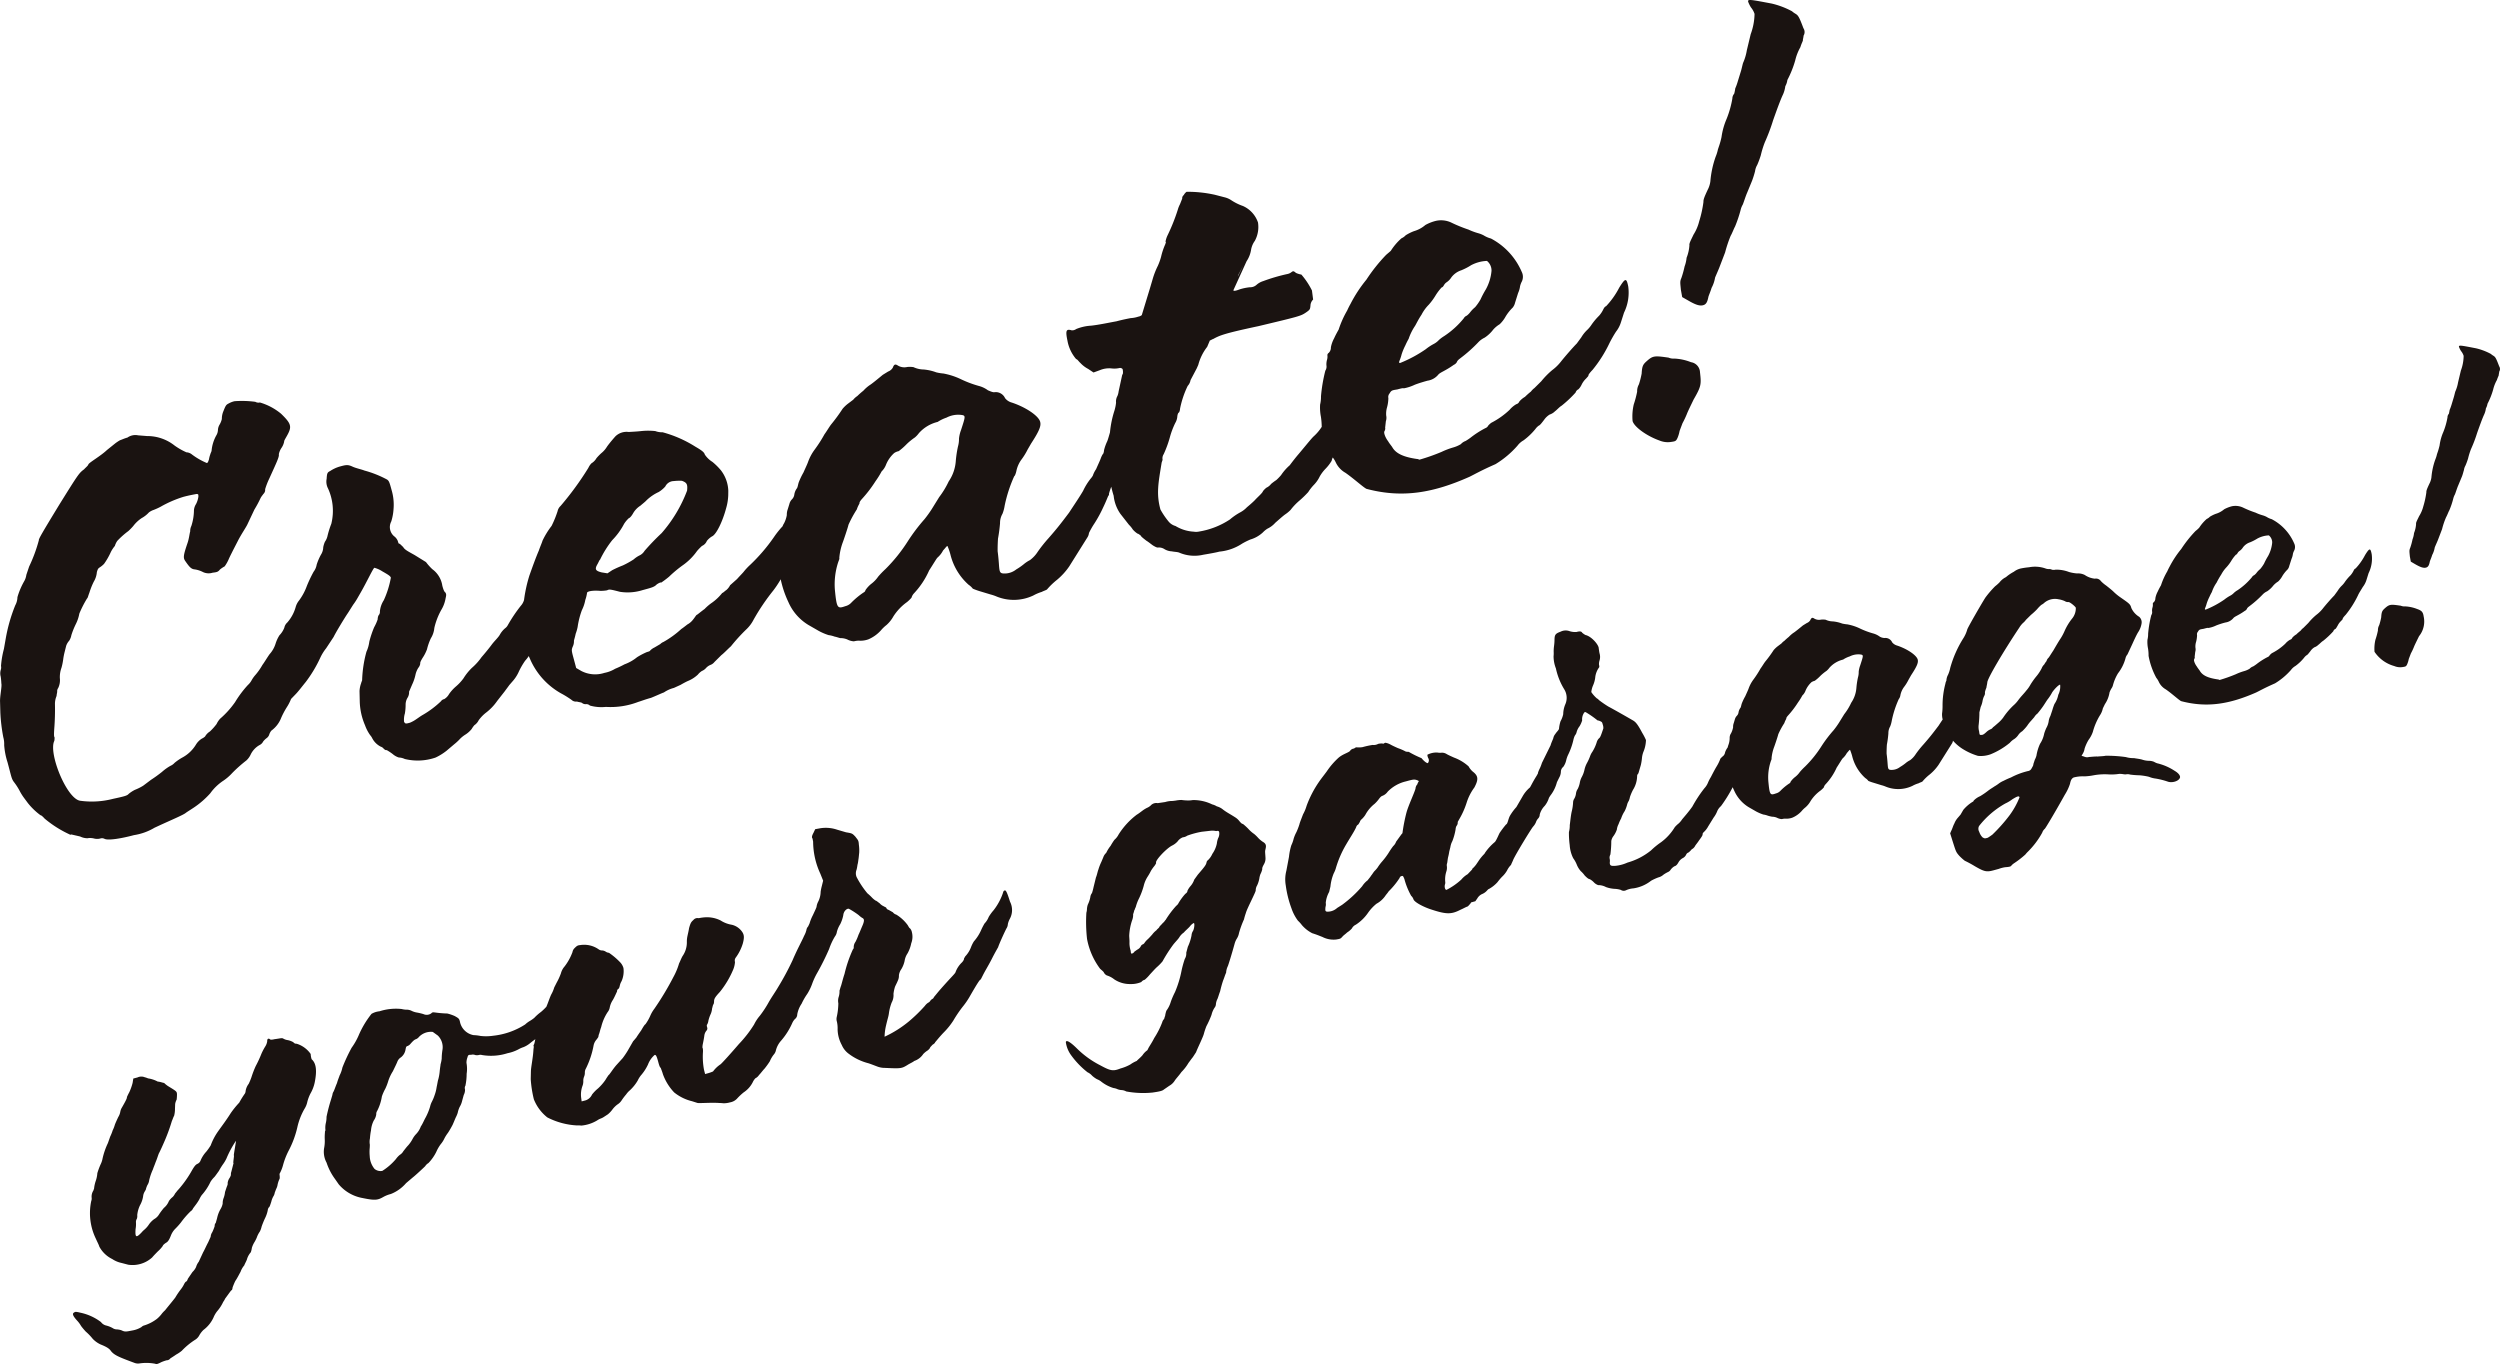 <svg xmlns="http://www.w3.org/2000/svg" width="298.592" height="162.917" viewBox="0 0 298.592 162.917">
  <g id="グループ_386" data-name="グループ 386" transform="translate(-132.562 -2595.03)">
    <path id="パス_2705" data-name="パス 2705" d="M74.78,64.193l-.033.977A10.111,10.111,0,0,1,73.6,69.51l-.246.738a4.342,4.342,0,0,1-.472,1.024,5.279,5.279,0,0,0-.585,1.422,5.185,5.185,0,0,1-.7,1.535,6.365,6.365,0,0,0-.711,1.236c-.133.339-.339.691-.479.724a3.521,3.521,0,0,0-.286.6,2.687,2.687,0,0,1-.452,1.09l-1.137,1.874c-.405.7-.984,1.608-1.2,1.894-.292.3-.6.831-.824,1.117a4.856,4.856,0,0,1-.7,1A8.747,8.747,0,0,0,65,85.189a4.532,4.532,0,0,1-.751,1.1l-.339.392c-.053.086-.273.372-.545.744l-.891,1.137a6.188,6.188,0,0,1-1.336,1.4,4.427,4.427,0,0,0-.877.911,1.486,1.486,0,0,1-.512.585,3.012,3.012,0,0,0-.326.459,3.068,3.068,0,0,1-.718.645,3.5,3.5,0,0,0-.791.658,6.348,6.348,0,0,1-.6.538l-.911.771a6.72,6.72,0,0,1-1.283.791,6.514,6.514,0,0,1-3.682.173,1.87,1.87,0,0,0-.718-.179A2.033,2.033,0,0,1,50,94.907a6.3,6.3,0,0,0-.724-.479c-.14.04-.246-.08-.332-.133a.72.72,0,0,0-.372-.273,2.329,2.329,0,0,1-1.017-1,1.6,1.6,0,0,0-.253-.379,4.868,4.868,0,0,1-.611-1.176,7.644,7.644,0,0,1-.631-2.891l-.027-1.19a3.209,3.209,0,0,1,.193-.944c.033-.16.14-.339.12-.405a14.49,14.49,0,0,1,.512-3.35,4.178,4.178,0,0,0,.346-1.21,11.9,11.9,0,0,1,.578-1.721,5.5,5.5,0,0,0,.419-.937,1.159,1.159,0,0,1,.1-.472.625.625,0,0,0,.166-.492,2.96,2.96,0,0,1,.465-1.323,11.173,11.173,0,0,0,.844-2.692c-.06-.206-.326-.359-1.03-.764a3.252,3.252,0,0,0-.937-.419c-.14.033-.891,1.655-1.6,2.891l-.459.8a7.391,7.391,0,0,1-.479.724l-.625.99c-.326.465-1.462,2.333-1.7,2.845l-.9,1.363a5.638,5.638,0,0,0-.678,1.083,15.557,15.557,0,0,1-1.748,2.931c-.392.479-.891,1.137-1.183,1.436l-.578.6a5.755,5.755,0,0,1-.545,1.044,9.927,9.927,0,0,0-.638,1.216A3.389,3.389,0,0,1,35.512,92.1a1.368,1.368,0,0,0-.253.445.847.847,0,0,1-.326.459,2.153,2.153,0,0,0-.412.405.909.909,0,0,1-.412.412,2.585,2.585,0,0,0-1.1,1.19,2.211,2.211,0,0,1-.492.658,16.46,16.46,0,0,0-1.688,1.5,5.911,5.911,0,0,1-1.15.977,6.008,6.008,0,0,0-1.476,1.449,10.33,10.33,0,0,1-2,1.728c-.379.253-.824.525-.95.631-.306.233-1.715.837-2.911,1.382l-.791.366a6.773,6.773,0,0,1-2.453.884c-1.389.372-3.1.685-3.543.432A.671.671,0,0,0,15.04,105a1.557,1.557,0,0,1-.758-.02,1.937,1.937,0,0,0-.751-.02,2.076,2.076,0,0,1-.877-.213l-1.037-.239-.14.033-.086-.047A13.158,13.158,0,0,1,8.42,102.61c-.213-.239-.412-.412-.479-.392a7.9,7.9,0,0,1-1.515-1.456l-.465-.625a6.429,6.429,0,0,1-.518-.831,7.3,7.3,0,0,0-.651-1.017c-.339-.432-.326-.658-.8-2.4a8.665,8.665,0,0,1-.4-2.054,3.028,3.028,0,0,0-.106-.944,20.374,20.374,0,0,1-.352-2.964L3.1,88.672c-.033-.665.246-1.854.153-2.207a7.632,7.632,0,0,0-.073-.8,1.506,1.506,0,0,1,.007-.824.861.861,0,0,0,.027-.459,10.946,10.946,0,0,1,.346-2.034l.206-1.17a19.408,19.408,0,0,1,1.15-4.041,2.1,2.1,0,0,0,.259-.97,8.747,8.747,0,0,1,.824-1.934A2.1,2.1,0,0,0,6.24,73.5l.332-.99a18.149,18.149,0,0,0,1.163-3.15c-.033-.14.319-.758,2.439-4.241,2.293-3.676,2.346-3.762,2.964-4.227.173-.2.485-.432.512-.592.153-.259,1.456-.984,2.227-1.715l.984-.791a5.179,5.179,0,0,1,.565-.372c.14-.04.538-.226.891-.319a1.636,1.636,0,0,1,1.27-.266l1.07.086a5.247,5.247,0,0,1,3.283,1.13,8,8,0,0,0,1.416.811,1.127,1.127,0,0,1,.671.266A8.292,8.292,0,0,0,27.8,60.145c.133-.04.166-.193.253-.439a3,3,0,0,1,.146-.565c.033-.16.186-.425.166-.492a4.629,4.629,0,0,1,.558-1.795,1.35,1.35,0,0,0,.2-.651,1.368,1.368,0,0,1,.2-.651,2.425,2.425,0,0,0,.266-.665,2.347,2.347,0,0,1,.193-.95c.266-.671.319-.758.645-.917a2.58,2.58,0,0,1,.678-.259,12.171,12.171,0,0,1,2.486.073.746.746,0,0,0,.545.08,7.055,7.055,0,0,1,2.519,1.336c1.323,1.283,1.323,1.582.611,2.818-.153.266-.253.445-.233.512a2.054,2.054,0,0,1-.319.758,2.1,2.1,0,0,0-.319.758c.073.279-.259.964-1.15,2.925a8.819,8.819,0,0,0-.485,1.25.665.665,0,0,1-.219.578c-.047.093-.166.2-.319.465a13.8,13.8,0,0,1-.744,1.389l-.811,1.715c-.133.332-.778,1.256-1.163,2.027-.492.957-.984,1.908-1.117,2.24a4.763,4.763,0,0,1-.459.8,3.629,3.629,0,0,0-.565.379c-.226.286-.366.319-.871.379a1.582,1.582,0,0,1-1.137-.066,3.16,3.16,0,0,0-.984-.326c-.459-.027-.691-.339-1.17-1.03-.253-.379-.193-.7.306-2.173.166-.492.226-1.1.306-1.349a1.307,1.307,0,0,1,.133-.631,6.259,6.259,0,0,0,.312-1.881,1.555,1.555,0,0,1,.246-.738,2.707,2.707,0,0,0,.286-.9c-.007-.292-.007-.292-.233-.306-.14.033-.784.133-1.555.339a13.648,13.648,0,0,0-2.738,1.19,7.939,7.939,0,0,1-.8.366,1.975,1.975,0,0,0-.585.306,3.386,3.386,0,0,1-.864.678,4.122,4.122,0,0,0-1.01.95,6.711,6.711,0,0,1-.585.6,9.685,9.685,0,0,0-1.323,1.176,2.218,2.218,0,0,0-.286.6,3.773,3.773,0,0,0-.479.724,8.158,8.158,0,0,1-.811,1.416,2.8,2.8,0,0,1-.552.445c-.193.126-.226.286-.306.532a2.6,2.6,0,0,1-.366,1.143,8.8,8.8,0,0,0-.532,1.336c-.133.339-.2.651-.273.671a13,13,0,0,0-.924,1.815,4.574,4.574,0,0,1-.412,1.236,9.349,9.349,0,0,0-.538,1.336,1.8,1.8,0,0,1-.266.671,1.722,1.722,0,0,0-.359.618l-.179.718a7.83,7.83,0,0,0-.16.791,7.011,7.011,0,0,1-.219,1.1,3.271,3.271,0,0,0-.193,1.243,2.144,2.144,0,0,1-.2,1.176.634.634,0,0,0-.12.405c.02.066-.06.312-.073.545a2.4,2.4,0,0,0-.193.944,29.56,29.56,0,0,1-.086,3.011c-.027.452-.053.911.033.957a1.441,1.441,0,0,1-.027.459c-.724,1.462,1.509,6.979,3.124,7.145a10.068,10.068,0,0,0,3.895-.233c1.336-.286,1.688-.379,1.854-.578a3.861,3.861,0,0,1,.764-.5,5.91,5.91,0,0,0,.984-.492l.931-.7a15.747,15.747,0,0,0,1.316-.95,5.829,5.829,0,0,1,1-.718,1.414,1.414,0,0,0,.5-.359,6.2,6.2,0,0,1,.884-.611,4.256,4.256,0,0,0,1.668-1.569,2.2,2.2,0,0,1,.7-.711,1.614,1.614,0,0,0,.386-.253,1.7,1.7,0,0,1,.578-.6,7,7,0,0,0,.8-.891,2.546,2.546,0,0,1,.425-.638,10.778,10.778,0,0,0,1.781-1.974A12.83,12.83,0,0,1,32.7,86.658a2.1,2.1,0,0,0,.445-.565,3.776,3.776,0,0,1,.379-.552,7.368,7.368,0,0,0,.917-1.289c.219-.286.578-.9.851-1.276A3.352,3.352,0,0,0,36,81.74a4.223,4.223,0,0,1,.472-1.024,2.708,2.708,0,0,0,.578-.9,1.138,1.138,0,0,1,.352-.618,4.71,4.71,0,0,0,1-1.834,2.152,2.152,0,0,1,.392-.778,6.748,6.748,0,0,0,.944-1.748,16.163,16.163,0,0,1,.811-1.708,1.9,1.9,0,0,0,.366-.844,6.508,6.508,0,0,1,.505-1.183,1.73,1.73,0,0,0,.279-.9,3,3,0,0,1,.2-.651,1.936,1.936,0,0,0,.286-.6,10.813,10.813,0,0,1,.479-1.549,6.443,6.443,0,0,0-.392-4.221,1.755,1.755,0,0,1-.166-1.15c.04-.685.093-.771.425-.937a4.155,4.155,0,0,1,1.123-.525c.764-.206.977-.266,1.575.02.419.186,1.05.312,1.389.452A12.668,12.668,0,0,1,49.3,62.106c.259.153.319.366.565,1.269a6.154,6.154,0,0,1,.233,2.247,6.3,6.3,0,0,1-.273,1.5,1.431,1.431,0,0,0,.419,1.828,1.358,1.358,0,0,1,.359.5c.04.14.093.346.166.326s.279.226.479.4c.16.326.671.565,1.382.97l1.343.831a6.61,6.61,0,0,0,.751.844,2.978,2.978,0,0,1,1.2,1.987c.08.279.186.691.366.8.146.259.093.346,0,.818a3.9,3.9,0,0,1-.485,1.25,8.143,8.143,0,0,0-.837,2.167,2.785,2.785,0,0,1-.412,1.23,6.777,6.777,0,0,0-.465,1.323,4.938,4.938,0,0,1-.538,1.044c-.153.259-.306.525-.266.665a1.074,1.074,0,0,1-.239.512,2.644,2.644,0,0,0-.319.758,5.38,5.38,0,0,1-.412,1.23l-.366.851a1.216,1.216,0,0,1-.179.718,1.568,1.568,0,0,0-.233.811,6.228,6.228,0,0,1-.086,1.063,2.572,2.572,0,0,0-.1,1c.14.259.213.246.7.113a3.9,3.9,0,0,0,.778-.432c.193-.126.5-.359.764-.505a11.244,11.244,0,0,0,2.167-1.628.589.589,0,0,1,.385-.253,1.622,1.622,0,0,0,.578-.6,4.83,4.83,0,0,1,.8-.891,5.59,5.59,0,0,0,.931-1,6.439,6.439,0,0,1,1-1.243,6.942,6.942,0,0,0,1.15-1.276c.346-.392.9-1.07,1.176-1.442.326-.459.811-.884,1.01-1.243a2.785,2.785,0,0,1,.618-.758,1.107,1.107,0,0,0,.339-.392A17.988,17.988,0,0,1,65.3,77.193a1.722,1.722,0,0,0,.359-.618,4.787,4.787,0,0,1,.592-1.13,13.192,13.192,0,0,0,.778-1.256,8.441,8.441,0,0,0,.631-.99,4.139,4.139,0,0,0,.558-.97c.133-.332.266-.665.405-.7.419-.113.618-.764.984-1.608.233-.512.724-1.462,1.13-2.173.459-.791,1.223-2.12,1.662-2.984.592-1.13.964-1.675,1.17-1.735.14-.033.386.047.744.545ZM12.608,100.437l.02.066Zm0,0Zm0,0Zm0,0Zm0,0Zm.02.066.073-.013Zm0,0Zm0,0Zm0,0Zm0,0Zm.14-.033-.066.02Zm-.066.02Zm0,0Zm0,0Zm0,0Zm0,0Zm0,0Zm0,0Zm0,0Zm0,0Zm.066-.02Zm.02.066Zm0,0Zm65.4-44.1c.366-.02,1.03-.053,1.535-.113a7.915,7.915,0,0,1,1.642.007,2.234,2.234,0,0,0,.864.14,14.25,14.25,0,0,1,3.895,1.708c.791.459,1.077.678,1.15.957a3.024,3.024,0,0,0,.911.877,7.575,7.575,0,0,1,1.01,1,4.25,4.25,0,0,1,.884,2.446l-.007.525a6.233,6.233,0,0,1-.253,1.562c-.405,1.529-1.163,3.15-1.7,3.37a2.331,2.331,0,0,0-.6.532,1.111,1.111,0,0,1-.585.6,6.9,6.9,0,0,0-.585.6A7.035,7.035,0,0,1,84.577,72.4,14.746,14.746,0,0,0,83,73.724a11.352,11.352,0,0,1-.931.7c-.093-.053-.352.093-.538.219-.292.306-.572.379-1.682.678a5.93,5.93,0,0,1-2.705.206c-1.13-.292-1.283-.326-1.542-.179a4.666,4.666,0,0,1-.8.066c-.844-.073-1.489.027-1.589.206a4.441,4.441,0,0,1-.213.877,4.564,4.564,0,0,1-.412,1.23,9.83,9.83,0,0,0-.505,2,5.022,5.022,0,0,1-.233.811c-.093.472-.226.811-.206.877a1.4,1.4,0,0,1-.133.631c-.179.425-.166.492.12,1.535l.279,1.044.618.359a3.584,3.584,0,0,0,2.752.226,3.856,3.856,0,0,0,1.283-.492,11.37,11.37,0,0,0,1.123-.532,5.159,5.159,0,0,0,1.489-.844,8.441,8.441,0,0,1,1.176-.618c.213-.06.352-.093.4-.186a1.719,1.719,0,0,1,.505-.359l.7-.412a1.112,1.112,0,0,1,.379-.253,11.274,11.274,0,0,0,2.127-1.542c.379-.253.738-.572.811-.592a2.118,2.118,0,0,0,.6-.538c.226-.279.372-.545.445-.565s.432-.339.931-.7a5.605,5.605,0,0,1,.911-.771,6.022,6.022,0,0,0,1.19-1.137c.14-.04.306-.233.5-.359a1.849,1.849,0,0,0,.445-.572L91.124,74c.346-.392.758-.8.811-.891a7.223,7.223,0,0,1,.751-.8A21.018,21.018,0,0,0,95.524,69a10.973,10.973,0,0,1,1.063-1.329,8.7,8.7,0,0,0,2.227-3.363l.219-.578c.379-.253,1.5.565,1.622,1.05a6.229,6.229,0,0,1-.572,2.845c-.073.02-.153.266-.166.492a5.039,5.039,0,0,1-.611,1.063,13.306,13.306,0,0,0-.711,1.236,5.263,5.263,0,0,1-.286.6c-.073.02-.253.439-.6.831a12.994,12.994,0,0,1-.778,1.256,10.113,10.113,0,0,0-.678,1.077,11.966,11.966,0,0,1-.8,1.19,25.375,25.375,0,0,0-2.346,3.47,4.287,4.287,0,0,1-.818,1.117,21.282,21.282,0,0,0-1.9,2.08c-.366.319-.824.818-1.137,1.05l-.824.818a1.087,1.087,0,0,1-.5.359,1.483,1.483,0,0,0-.505.359,1.33,1.33,0,0,1-.5.359,1.994,1.994,0,0,0-.479.432,3.864,3.864,0,0,1-1.21.771c-.4.186-.851.452-.851.452l-.8.366a3.793,3.793,0,0,0-1.2.545c-.206.06-.937.405-1.542.645-.625.166-1.3.425-1.509.479a9.176,9.176,0,0,1-3.875.6,5.049,5.049,0,0,1-1.908-.16.613.613,0,0,0-.492-.166.67.67,0,0,1-.405-.113c-.106-.12-.4-.113-.651-.2a.77.77,0,0,1-.645-.2,11.1,11.1,0,0,0-1.256-.778A8.653,8.653,0,0,1,66.379,83.5a12,12,0,0,1-.518-1.349,11.352,11.352,0,0,1-.306-4.174.725.725,0,0,0,.027-.452,17.12,17.12,0,0,1,.738-3.935c.379-1.07.764-2.14,1.13-2.991.166-.492.4-1,.432-1.163a9.653,9.653,0,0,1,1.09-1.781,12.442,12.442,0,0,0,.718-1.761,1.156,1.156,0,0,1,.352-.618,35.979,35.979,0,0,0,3.323-4.553,1.891,1.891,0,0,1,.379-.552,1.673,1.673,0,0,0,.585-.6,6.118,6.118,0,0,1,.578-.6,2.953,2.953,0,0,0,.685-.784c.326-.459.837-1.044,1.01-1.236A1.911,1.911,0,0,1,78.183,56.436ZM83.567,62.3a1.149,1.149,0,0,0-1.017.651,3.5,3.5,0,0,1-.791.658,5.244,5.244,0,0,0-1.449.99c-.173.193-.485.425-.724.638a2.625,2.625,0,0,0-.877.911c-.146.266-.372.552-.512.585a3.426,3.426,0,0,0-.565.678,8.217,8.217,0,0,1-1.416,1.947A12.413,12.413,0,0,0,74.76,71.69c-.073.02-.153.266-.306.532-.359.618-.233.8.492.984l.7.113.572-.379a13.148,13.148,0,0,1,1.263-.565,10.006,10.006,0,0,0,1.3-.724,3.214,3.214,0,0,1,.764-.505,1.427,1.427,0,0,0,.532-.512,28.451,28.451,0,0,1,2.041-2.12,16.572,16.572,0,0,0,3.037-5.071c.086-.771-.04-.964-.618-1.176A5.755,5.755,0,0,0,83.567,62.3Zm26.713-13.832a1.5,1.5,0,0,0,1.17.206,2.859,2.859,0,0,1,.751.02,2.928,2.928,0,0,0,1.2.279,5.673,5.673,0,0,1,1.509.339,5.235,5.235,0,0,0,.857.14,8.37,8.37,0,0,1,2.134.7,12.953,12.953,0,0,0,2.074.778,3.2,3.2,0,0,1,1.11.525c.425.186.671.266.811.226a1.225,1.225,0,0,1,1.236.711,1.516,1.516,0,0,0,.811.532c1.728.578,3.2,1.6,3.383,2.293.133.492-.086,1.07-1.09,2.612l-.405.7a7.86,7.86,0,0,1-.778,1.256,3.519,3.519,0,0,0-.558,1.269c-.06.312-.193.651-.266.665a16.627,16.627,0,0,0-1.143,3.523,4.526,4.526,0,0,1-.259.964,2.17,2.17,0,0,0-.292,1.123,18.2,18.2,0,0,1-.246,1.854c-.013.233-.053.911-.04,1.509.08.572.146,1.376.166,1.741.073.8.106.944.837.9a2.228,2.228,0,0,0,1.216-.479,7.423,7.423,0,0,0,.884-.611,3.945,3.945,0,0,1,.758-.505,3.754,3.754,0,0,0,.924-.99,16.67,16.67,0,0,1,1.283-1.615c1.03-1.176,1.469-1.741,2.459-3.057.532-.811,1.329-1.994,1.682-2.612a7.341,7.341,0,0,1,.884-1.436,2.294,2.294,0,0,0,.272-.372,3.15,3.15,0,0,1,.392-.778c.179-.419.465-1.024.552-1.27a2.991,2.991,0,0,1,.233-.505c.073-.02.153-.266.166-.5a5.6,5.6,0,0,1,.386-1.07c.133-.332.312-1.057.479-1.549.14-.857.465-1.316.618-1.289a6.908,6.908,0,0,1,.279.751,1.716,1.716,0,0,1,.14,1.077,3.791,3.791,0,0,0-.133,1.157l-.153,1.09a1.628,1.628,0,0,0-.027.751,10.58,10.58,0,0,1-.671,3.317,7.959,7.959,0,0,0-.332.984.252.252,0,0,1-.08.246c-.053.086-.266.671-.6,1.356a15.294,15.294,0,0,1-1.05,1.928,9.774,9.774,0,0,0-.658,1.15,1.158,1.158,0,0,1-.166.492l-2.193,3.5a7.838,7.838,0,0,1-1.436,1.582,8.764,8.764,0,0,0-1.19,1.137c-.047.093-.4.186-.658.326a5.179,5.179,0,0,0-1,.425,5.445,5.445,0,0,1-4.367.133,5.012,5.012,0,0,0-.738-.253l-1.3-.392a8.626,8.626,0,0,1-.824-.3,2.147,2.147,0,0,0-.5-.465,7.1,7.1,0,0,1-2.187-3.662,7.855,7.855,0,0,0-.332-.957c-.086-.053-.239.213-.532.518a2.882,2.882,0,0,1-.665.851c-.12.106-.525.811-1,1.535a9.722,9.722,0,0,1-1.8,2.725,1.256,1.256,0,0,0-.306.532,4.428,4.428,0,0,1-.532.518,6.226,6.226,0,0,0-1.628,1.708,3.939,3.939,0,0,1-.837,1.044,4.38,4.38,0,0,0-.651.625,4.268,4.268,0,0,1-1.5,1.077,2.752,2.752,0,0,1-1.15.16,2.328,2.328,0,0,0-.578.08,1.971,1.971,0,0,1-.8-.226,2.109,2.109,0,0,0-.791-.16c-.073.02-.405-.12-.718-.179a3.313,3.313,0,0,0-.724-.179,6.718,6.718,0,0,1-1.176-.505l-1.236-.711a5.972,5.972,0,0,1-2.379-2.718,12.206,12.206,0,0,1-1.183-5.5,3.494,3.494,0,0,0,.013-1.05,4.038,4.038,0,0,1,.246-1.037,3.531,3.531,0,0,0,.173-1.017,1.306,1.306,0,0,1,.226-.811,3.435,3.435,0,0,0,.332-.984,1.856,1.856,0,0,1,.113-.7l.2-.651a1.178,1.178,0,0,1,.3-.532.979.979,0,0,0,.286-.6,1.707,1.707,0,0,1,.272-.671c.12-.106.166-.492.246-.738a8.612,8.612,0,0,1,.572-1.2c.186-.425.472-1.024.552-1.269a5.719,5.719,0,0,1,.8-1.482,16.207,16.207,0,0,0,1.157-1.808c.273-.372.578-.9.8-1.183a20.815,20.815,0,0,0,1.363-1.861,4.12,4.12,0,0,1,.658-.625l.618-.465a2.058,2.058,0,0,1,.479-.432,9.229,9.229,0,0,1,.724-.638,4.536,4.536,0,0,1,.724-.645c.259-.146,1.05-.8,1.6-1.256l.638-.392a1.09,1.09,0,0,0,.552-.452C109.874,48.354,110.014,48.314,110.279,48.467Zm5.862,6.254a4.592,4.592,0,0,0-1.057.512,4.378,4.378,0,0,0-2.247,1.349,2.987,2.987,0,0,1-.465.5,7.615,7.615,0,0,0-.977.791,7.684,7.684,0,0,1-.964.851,1.526,1.526,0,0,0-.538.226,3.787,3.787,0,0,0-.97,1.376,2.238,2.238,0,0,1-.532.818,10.075,10.075,0,0,1-.724,1.163,15.194,15.194,0,0,1-1.662,2.167c-.166.193-.272.372-.253.439s-.2.352-.319.758a13.867,13.867,0,0,0-1,1.841c-.06.312-.645,2.034-.691,2.127a7.153,7.153,0,0,0-.405,1.821c.04.14-.066.319-.146.565a8.474,8.474,0,0,0-.379,3.31c.219,2.18.306,2.233,1.263,1.9a1.416,1.416,0,0,0,.7-.419,9.5,9.5,0,0,1,1.469-1.216.383.383,0,0,0,.219-.279,3.408,3.408,0,0,1,.758-.8,3.633,3.633,0,0,0,.751-.8,10.241,10.241,0,0,1,.877-.911,19.14,19.14,0,0,0,2.679-3.337,21.643,21.643,0,0,1,1.981-2.619,13.843,13.843,0,0,0,.871-1.21l.884-1.429a10.279,10.279,0,0,0,1.137-1.874,4.934,4.934,0,0,0,.844-2.393,13.321,13.321,0,0,1,.266-1.788,3.186,3.186,0,0,0,.12-.931,4.062,4.062,0,0,1,.246-1.03c.532-1.642.578-1.728.033-1.8A3,3,0,0,0,116.142,54.721Zm52.561-7.89a2.758,2.758,0,0,0-.106,1c.02.073-.027.16-.013.233-.133.033-.219.279-.286.6a1.99,1.99,0,0,1-.332.685,1.538,1.538,0,0,0-.219.585,11.139,11.139,0,0,1-.5,1.176c-.425.937-1.063,2.153-1.216,2.419l-2.247,4.114a3.64,3.64,0,0,1-.691.784c-.166.193-.405.405-.459.5a.186.186,0,0,1-.153.259,1.419,1.419,0,0,0-.339.691,5.118,5.118,0,0,1-.718.937,4.568,4.568,0,0,0-.711.944,3.726,3.726,0,0,1-.7,1,5.644,5.644,0,0,0-.671.857,11.821,11.821,0,0,1-1.063,1.03,7.217,7.217,0,0,0-1.044,1.1,3.961,3.961,0,0,1-.671.552c-.312.233-.791.665-1.157.984a2.9,2.9,0,0,1-.931.7,2.858,2.858,0,0,0-.552.452,3.73,3.73,0,0,1-1.489.844,8.46,8.46,0,0,0-.984.492,5.945,5.945,0,0,1-2.725.957c-.352.1-1.2.253-1.921.372a4.616,4.616,0,0,1-2.9-.266c-.246-.08-.545-.073-.857-.14a1.845,1.845,0,0,1-.9-.279,1.208,1.208,0,0,0-.718-.179c-.14.04-.405-.113-.585-.219s-.565-.439-.831-.592c-.286-.226-.658-.5-.691-.638-.093-.047-.286-.219-.352-.2a2.6,2.6,0,0,1-.592-.518,2.829,2.829,0,0,0-.445-.545l-1.017-1.3a4.562,4.562,0,0,1-.811-2.167,12.7,12.7,0,0,1-.545-4.779,8.016,8.016,0,0,0-.073-1.1.874.874,0,0,1,.02-.751,1.1,1.1,0,0,0,.133-.631,12.094,12.094,0,0,1,.558-2.911,5.134,5.134,0,0,0,.193-.95,1.322,1.322,0,0,1,.16-.791,2.044,2.044,0,0,0,.146-.558l.465-2.14c-.047.386.14-.04.007-.525a.394.394,0,0,0-.405-.113,2.854,2.854,0,0,1-.957.033,2.912,2.912,0,0,0-1.363.219l-.744.273-.638-.425a3.493,3.493,0,0,1-.937-.718c-.2-.173-.339-.432-.5-.459a4.6,4.6,0,0,1-1.037-2.187c-.253-1.2-.166-1.449.485-1.25a.806.806,0,0,0,.558-.153,5.5,5.5,0,0,1,1.755-.4c.871-.086,2.213-.372,3.064-.525.837-.226,1.622-.366,1.688-.379a3.522,3.522,0,0,0,.924-.179.865.865,0,0,0,.4-.179l.99-3.25.312-1.057a9.419,9.419,0,0,1,.618-1.582,7.449,7.449,0,0,0,.386-1.077,7.9,7.9,0,0,1,.492-1.476c.166-.492.053-.086.047-.385a3.092,3.092,0,0,1,.253-.738,22.741,22.741,0,0,0,1.2-3.011,3.378,3.378,0,0,1,.266-.671l.266-.671a.468.468,0,0,1,.186-.419,1.1,1.1,0,0,1,.339-.392,14.852,14.852,0,0,1,3.383.359l1.123.292a2.52,2.52,0,0,1,.844.366,6.122,6.122,0,0,0,1.376.678,3.322,3.322,0,0,1,1.8,1.974,3.472,3.472,0,0,1-.379,2.193,2.535,2.535,0,0,0-.452,1.09,3.412,3.412,0,0,1-.532,1.343l-1.549,3.4c-.1.179.126.193.738-.047a6.146,6.146,0,0,1,1.2-.246,1.12,1.12,0,0,0,.811-.3,2.141,2.141,0,0,1,.778-.432,21.33,21.33,0,0,1,2.838-.837c.711-.12.585-.6,1.077-.146a2.5,2.5,0,0,0,.651.2,9.016,9.016,0,0,1,1.263,1.9l.14,1.083a1.08,1.08,0,0,0-.319.758c-.047.386-.027.452-.6.831s-.844.452-5.616,1.589c-4.021.857-4.626,1.1-5.4,1.535-.14.033-.259.14-.4.179l-.319.758a5.976,5.976,0,0,0-1.063,2.154l-.186.419-.738,1.4a1.357,1.357,0,0,1-.339.691,11.228,11.228,0,0,0-.911,2.705c-.013.233-.1.479-.166.492s-.153.266-.166.492a1.782,1.782,0,0,1-.246.744,9.673,9.673,0,0,0-.651,1.741,13.005,13.005,0,0,1-.731,1.987.889.889,0,0,0-.133.631c.02.066-.08.246-.113.405-.392,2.419-.651,3.682-.14,5.563a9.149,9.149,0,0,0,.984,1.449,1.621,1.621,0,0,0,.818.525,4.7,4.7,0,0,0,2.193.678,1.636,1.636,0,0,0,.6-.013A9.415,9.415,0,0,0,150,66.878a7.085,7.085,0,0,1,1.263-.864,3.067,3.067,0,0,0,.744-.572c.12-.106.545-.445.957-.857.346-.392.9-.837.977-1.083a2.263,2.263,0,0,1,.412-.412,1.484,1.484,0,0,0,.552-.445,6.625,6.625,0,0,1,.625-.465,6.119,6.119,0,0,0,.578-.6,5.943,5.943,0,0,1,1.03-1.17c.273-.372.718-.944,1.057-1.336,1.13-1.349,1.575-1.914,1.815-2.127a5.392,5.392,0,0,0,.911-1.07,40.2,40.2,0,0,0,2.1-3.549,6.772,6.772,0,0,1,.3-.824,7.551,7.551,0,0,1,.558-.977,1.545,1.545,0,0,1,.186-.419,12.4,12.4,0,0,0,1.03-1.7c.253-.738.864-1.5,1.369-2.679l.778-1.555c.146-.558.332-.685.5-.359.126.193.273.452.505.764A3.226,3.226,0,0,1,168.7,46.832ZM151,37.653c-.053.086-.033.153-.086.246l.678-1.376Zm15.32,25.583c-.339-.133-1.529-1.23-2.539-1.928a2.775,2.775,0,0,1-1.156-1.256,3.187,3.187,0,0,0-.4-.638,11.889,11.889,0,0,1-1.27-3.609,8.608,8.608,0,0,0-.093-1.17,5.718,5.718,0,0,1-.1-1.469,4,4,0,0,0,.106-1,18.905,18.905,0,0,1,.518-3.051.889.889,0,0,0,.133-.631,1.959,1.959,0,0,1,.053-.611,1.39,1.39,0,0,0,.06-.618.317.317,0,0,1,.153-.259.891.891,0,0,0,.266-.671,3.707,3.707,0,0,1,.386-1.077c.186-.419.439-.864.538-1.037A11.843,11.843,0,0,1,164,41.92a8.385,8.385,0,0,1,.392-.778,16.236,16.236,0,0,1,1.9-2.9,20.1,20.1,0,0,1,2.34-2.944c.239-.219.552-.452.6-.538a6.85,6.85,0,0,1,1.25-1.456,1.542,1.542,0,0,0,.5-.359,5.439,5.439,0,0,1,.984-.492,3.646,3.646,0,0,0,1.369-.738,5.063,5.063,0,0,1,1.283-.5,2.864,2.864,0,0,1,1.775.193,17.35,17.35,0,0,0,2.094.857,7.534,7.534,0,0,0,1.163.432,3.149,3.149,0,0,1,.665.266,3.107,3.107,0,0,0,.851.366,8.129,8.129,0,0,1,3.689,4.008,1.306,1.306,0,0,1,.007,1.117,2.28,2.28,0,0,0-.219.585,2.748,2.748,0,0,1-.233.8l-.359,1.143a1.471,1.471,0,0,1-.286.6,5.367,5.367,0,0,0-.837,1.05,3.787,3.787,0,0,1-.718.937,3.256,3.256,0,0,0-.791.665,4.1,4.1,0,0,1-1.017.944,2.475,2.475,0,0,0-.691.485A17.072,17.072,0,0,1,177.55,47.6c-.12.106-.379.253-.459.5a.828.828,0,0,1-.366.319c-1,.718-1.622.891-1.848,1.17a2.049,2.049,0,0,1-1.3.724c-.206.06-.9.246-1.515.485a5.258,5.258,0,0,1-1.3.425c-.086-.053-.366.02-.784.133-.645.1-.711.12-.917.472a.66.66,0,0,0-.146.565,4.435,4.435,0,0,1-.153,1.083,2.791,2.791,0,0,0-.106,1,1.288,1.288,0,0,1-.04.678l-.086.771c.053.213-.066.319-.047.386-.193.126.066.8.405,1.236.146.259.359.5.485.691.432.778,1.369,1.2,3,1.429.073-.02.086.047.16.033l.086.047a23.292,23.292,0,0,0,2.659-.937,9.329,9.329,0,0,1,1.356-.518,3.807,3.807,0,0,0,.937-.4,1.388,1.388,0,0,1,.565-.379,6.558,6.558,0,0,0,.572-.379,11.263,11.263,0,0,1,1.781-1.15.63.63,0,0,0,.359-.319,2.712,2.712,0,0,1,.359-.326,9.354,9.354,0,0,0,2.193-1.555,3.036,3.036,0,0,1,.791-.665.535.535,0,0,0,.366-.319,2.548,2.548,0,0,1,.671-.558,9.115,9.115,0,0,1,.718-.638,2.053,2.053,0,0,1,.412-.412l.824-.818a9.761,9.761,0,0,1,1.289-1.316,5.454,5.454,0,0,0,1.063-1.037c.445-.565,1.469-1.741,1.881-2.147l.545-.744a4.067,4.067,0,0,1,.671-.851,3.553,3.553,0,0,0,.565-.678,7.642,7.642,0,0,1,.9-1.063,3.373,3.373,0,0,0,.525-.818c.053-.086.153-.266.292-.3a9.608,9.608,0,0,0,1.569-2.213c.731-1.17.871-1.21,1.083-.146a5.451,5.451,0,0,1-.505,3.124l-.366,1.143a3.425,3.425,0,0,1-.592,1.13,15.129,15.129,0,0,0-.758,1.323,15.662,15.662,0,0,1-2.041,3.237c-.292.3-.512.585-.492.658s-.106.173-.273.372a2.484,2.484,0,0,0-.545.744,1.927,1.927,0,0,1-.379.545.636.636,0,0,0-.339.392,13.841,13.841,0,0,1-1.668,1.569c-.259.146-.6.538-.791.665a1.581,1.581,0,0,1-.638.392,2.248,2.248,0,0,0-.658.625c-.219.286-.492.658-.631.691a1.729,1.729,0,0,0-.412.412,7.779,7.779,0,0,1-1.422,1.356,2.313,2.313,0,0,0-.724.638,11.215,11.215,0,0,1-2.619,2.2c-1.735.764-2.439,1.183-3.1,1.509C174.353,63.681,170.657,64.379,166.324,63.235Zm12.489-26.726a7.054,7.054,0,0,1-1.176.611,2.434,2.434,0,0,0-1.19.844,1.971,1.971,0,0,1-.585.6.981.981,0,0,0-.286.306c-.106.173-.153.266-.292.3a6.148,6.148,0,0,0-.718.944,7.367,7.367,0,0,1-.818,1.117,4.859,4.859,0,0,0-.871,1.2c-.372.552-.658,1.15-.764,1.323a6.3,6.3,0,0,0-.771,1.555,8.383,8.383,0,0,0-.392.778,7.248,7.248,0,0,0-.452,1.09,4.786,4.786,0,0,1-.246.738c-.086.246-.086.246.073.279a15.37,15.37,0,0,0,3.064-1.648,6,6,0,0,1,.95-.625,2.252,2.252,0,0,0,.618-.472,4.208,4.208,0,0,1,.625-.465,10.316,10.316,0,0,0,2.34-2.12.713.713,0,0,1,.359-.319,2.264,2.264,0,0,0,.412-.412,3.629,3.629,0,0,1,.585-.6,5.9,5.9,0,0,0,.645-.924,11.433,11.433,0,0,1,.645-1.216,5.6,5.6,0,0,0,.671-2.2,1.472,1.472,0,0,0-.545-1.19A4.427,4.427,0,0,0,178.813,36.509Zm23.569,11.047a1.508,1.508,0,0,0,.7.113,6.141,6.141,0,0,1,1.987.432,1.264,1.264,0,0,1,1.07,1.2c.166,1.449.153,1.675-.764,3.263-.286.6-.671,1.376-.8,1.715a10.815,10.815,0,0,1-.525,1.11l-.346.917a4.016,4.016,0,0,1-.233.8c-.186.425-.253.445-.831.525a2.551,2.551,0,0,1-1.316-.166c-1.562-.552-3.051-1.642-3.237-2.34a6.311,6.311,0,0,1,.14-1.974,12.353,12.353,0,0,0,.405-1.529,1.67,1.67,0,0,1,.213-.877,10.09,10.09,0,0,0,.326-1.283c.053-.911.153-1.09.638-1.515C200.52,47.31,200.746,47.324,202.381,47.556ZM214.711,5.27a9.871,9.871,0,0,1,2.413.917,2.476,2.476,0,0,0,.372.273c.352.206.459.326.99,1.748a.824.824,0,0,1,.02.891c-.013.233-.1.479-.08.545s-.186.425-.3.831a6.015,6.015,0,0,0-.618,1.582,12.137,12.137,0,0,1-.937,2.34,2.016,2.016,0,0,1-.246.738,3.582,3.582,0,0,1-.266.97c-.332.685-.8,2.007-1.183,3.077a23.026,23.026,0,0,1-1,2.659,11.3,11.3,0,0,0-.479,1.549,10.651,10.651,0,0,1-.432,1.163,1.945,1.945,0,0,0-.253.738,11.4,11.4,0,0,1-.359,1.143l-.585,1.422c-.186.425-.386,1.077-.518,1.409a2.333,2.333,0,0,0-.266.671,15.391,15.391,0,0,1-.665,1.967c-.153.266-.319.758-.525,1.11a15.466,15.466,0,0,0-.658,1.974l-.7,1.828c-.133.339-.366.851-.5,1.183a3.95,3.95,0,0,1-.419,1.23c-.113.405-.346.917-.379,1.077-.126.631-.279.9-.631.99-.412.113-.911-.053-1.788-.565l-.711-.405-.153-.851c-.086-.877-.126-1.017.06-1.436a11.509,11.509,0,0,0,.379-1.369,3.97,3.97,0,0,0,.239-1.037,4.865,4.865,0,0,0,.339-1.509c-.053-.213.253-.738.485-1.25a5.415,5.415,0,0,0,.685-1.608,13.539,13.539,0,0,0,.505-2.3c-.007-.292.073-.538.6-1.648a2.971,2.971,0,0,0,.226-.811A11.681,11.681,0,0,1,208,23.575a4.808,4.808,0,0,0,.279-.9l.166-.492a9.076,9.076,0,0,0,.259-.964,8.425,8.425,0,0,1,.611-2.18,11.888,11.888,0,0,0,.685-2.426.918.918,0,0,1,.219-.578,4.227,4.227,0,0,0,.126-.631,6.3,6.3,0,0,0,.3-.831l.4-1.3c.113-.405.206-.884.259-.97a6.143,6.143,0,0,0,.425-1.456l.459-1.914A7.324,7.324,0,0,0,212.65,6.5a2.4,2.4,0,0,0-.432-.778,3.643,3.643,0,0,1-.326-.658C211.8,4.712,212.112,4.779,214.711,5.27Z" transform="translate(129.469 2590.188)" fill="#1a1311"/>
    <path id="パス_2706" data-name="パス 2706" d="M14.239,132.653a5.641,5.641,0,0,0-1.861-.047,1.157,1.157,0,0,1-.611-.053c-1.868-.691-2.419-.924-2.818-1.409-.186-.279-.452-.479-1.25-.8a3.118,3.118,0,0,1-.937-.671,6.417,6.417,0,0,0-.831-.864,8.188,8.188,0,0,1-.558-.665,3.44,3.44,0,0,0-.505-.678c-.465-.525-.6-.811-.312-.944.093-.08.193-.106.718.027a6.137,6.137,0,0,1,2.473,1.123,1.08,1.08,0,0,0,.651.419,3.211,3.211,0,0,1,.731.292.926.926,0,0,0,.425.16,2.17,2.17,0,0,1,.625.106c.432.206.532.179,1.309.027a3.048,3.048,0,0,0,1.083-.4.763.763,0,0,1,.379-.213,4.929,4.929,0,0,0,1.476-.771,3.693,3.693,0,0,0,.512-.518,3.334,3.334,0,0,1,.459-.505c.611-.764.857-1.043,1.223-1.522a8.929,8.929,0,0,1,.618-.924,3.684,3.684,0,0,0,.459-.724c.106-.193.193-.266.246-.279s.126-.146.186-.326l.545-.8a1.934,1.934,0,0,0,.432-.6,1.848,1.848,0,0,1,.319-.625l.518-1.117c.186-.319.419-.871.6-1.19l.306-.678a1.078,1.078,0,0,1,.186-.538,5.4,5.4,0,0,0,.292-.731c-.007-.219.066-.346.12-.359l.166-.585a3.7,3.7,0,0,1,.412-1.09,1.99,1.99,0,0,0,.259-.665,1.7,1.7,0,0,1,.1-.625,2.75,2.75,0,0,0,.179-.751l.179-.538c.06-.179.173-.372.133-.525a1.386,1.386,0,0,1,.179-.538,1.463,1.463,0,0,0,.213-.432.918.918,0,0,1,.053-.4l.266-1.044c-.113.193.106-1.01.033-.877-.053.013.312-1.874.239-1.748a12.277,12.277,0,0,0-1.123,2.094,4.272,4.272,0,0,1-.332.578,8.053,8.053,0,0,0-.572.911c-.2.272-.472.671-.558.744a3.074,3.074,0,0,0-.445.558,6.546,6.546,0,0,1-1.044,1.582,3.054,3.054,0,0,0-.292.512,5.683,5.683,0,0,1-.386.592l-.359.479a.721.721,0,0,1-.286.346A10.045,10.045,0,0,0,17.3,115.77a8.145,8.145,0,0,1-.711.791,2.359,2.359,0,0,0-.492.778c-.193.492-.346.744-.585.864-.14.093-.366.259-.386.379a3.7,3.7,0,0,1-.585.645c-.213.219-.512.518-.678.724a3.474,3.474,0,0,1-2.858.871l-.811-.213a3.146,3.146,0,0,1-1.1-.465,3.474,3.474,0,0,1-1.542-1.482c-.053-.206-.259-.585-.405-.924a6.984,6.984,0,0,1-.565-4.513.857.857,0,0,0,.047-.445,1.337,1.337,0,0,1,.213-.818c.027-.113.1-.246.086-.292a4.021,4.021,0,0,1,.2-.871,3.561,3.561,0,0,0,.186-.917,9.4,9.4,0,0,1,.379-1.024,2.732,2.732,0,0,0,.219-.6,8.572,8.572,0,0,1,.665-1.967l.273-.778a4.656,4.656,0,0,0,.292-.731,3.8,3.8,0,0,0,.259-.665c.06-.179.233-.552.405-.924a1.766,1.766,0,0,0,.253-.665,1.441,1.441,0,0,1,.193-.485c.518-.9.618-1.143.592-1.243,0,0,.133-.306.279-.565a6.4,6.4,0,0,0,.405-1.137l.08-.512.505-.133a1.061,1.061,0,0,1,.864-.02c.226.047.419.16.472.146a3.522,3.522,0,0,1,1.07.366,2.92,2.92,0,0,1,.465.093c.173.06.339.066.352.12a3.22,3.22,0,0,0,.412.326c1.044.638,1.044.638,1.077.957a5.039,5.039,0,0,1-.04.665,1.6,1.6,0,0,0-.179.532l-.02.552a3.364,3.364,0,0,1-.1.837c-.113.193-.193.485-.266.618a21.674,21.674,0,0,1-.744,2.094c-.226.552-.7,1.6-.818,1.795-.1.246-.239.718-.379,1.024-.12.359-.292.731-.312.844a6.854,6.854,0,0,0-.459,1.316,1.372,1.372,0,0,1-.219.6,2.99,2.99,0,0,0-.16.419c.013.053-.06.179-.133.306a1.4,1.4,0,0,0-.2.492,3.135,3.135,0,0,1-.386,1.183,3.548,3.548,0,0,0-.332,1.176.972.972,0,0,1-.047.445.7.7,0,0,0-.106.412,3.35,3.35,0,0,1-.047.824c-.06,1,.066,1.07.7.412a2.95,2.95,0,0,1,.385-.379,3.016,3.016,0,0,0,.538-.631,2.683,2.683,0,0,1,.6-.6,1.6,1.6,0,0,0,.6-.592,7.63,7.63,0,0,1,.565-.751,2.006,2.006,0,0,0,.592-.811,2.151,2.151,0,0,1,.465-.5,1.548,1.548,0,0,0,.273-.4c.126-.146.319-.412.412-.492a12.99,12.99,0,0,0,1.608-2.28c.3-.512.425-.651.611-.758a.713.713,0,0,0,.425-.439,3.615,3.615,0,0,1,.691-1.057,7.069,7.069,0,0,0,.512-.731,7.134,7.134,0,0,1,.857-1.642c.472-.671,1-1.356,1.529-2.2a10.766,10.766,0,0,1,1.017-1.256,11.235,11.235,0,0,1,.685-1.1.7.7,0,0,0,.08-.292,1.872,1.872,0,0,1,.366-.857,7.346,7.346,0,0,0,.332-.8,11.4,11.4,0,0,1,.512-1.329,14.312,14.312,0,0,0,.685-1.482,7.055,7.055,0,0,1,.432-.824,1.549,1.549,0,0,0,.253-.665c-.013-.266.12-.359.312-.246.027.1.3.08.552.013.784-.1.871-.179,1.063-.066a1.432,1.432,0,0,0,.538.179,2.271,2.271,0,0,1,.6.219c.133.073.173.226.439.206a3.186,3.186,0,0,1,1.688,1.23,2.308,2.308,0,0,0,.113.625c.565.5.645,1.4.366,2.778a4.474,4.474,0,0,1-.512,1.329,4.72,4.72,0,0,0-.379,1.024,2.44,2.44,0,0,1-.326.791,7.812,7.812,0,0,0-.864,2.24,11.6,11.6,0,0,1-.97,2.645,8.76,8.76,0,0,0-.744,1.888,4.507,4.507,0,0,1-.392.97c-.047.013.047.366,0,.6a2.93,2.93,0,0,0-.266.831,1.731,1.731,0,0,1-.16.419l-.16.425a1.065,1.065,0,0,1-.153.419,2.313,2.313,0,0,0-.259.665c-.12.359-.206.658-.306.685a.793.793,0,0,0-.12.352,3.822,3.822,0,0,1-.339.964c-.173.372-.332.791-.392.97a2.265,2.265,0,0,1-.219.6,2.823,2.823,0,0,0-.352.691,4.064,4.064,0,0,1-.286.565,2.966,2.966,0,0,0-.306.678,2.515,2.515,0,0,1-.126.525,2.209,2.209,0,0,0-.472.884c-.093.239-.279.565-.306.678a2.445,2.445,0,0,0-.445.771c-.179.319-.425.818-.625,1.09a8.009,8.009,0,0,0-.332.791.751.751,0,0,1-.08.3c-.106.027-.253.279-.811,1.03a1.856,1.856,0,0,1-.226.385,4.66,4.66,0,0,1-.724,1.117,3.23,3.23,0,0,0-.445.771,3.847,3.847,0,0,1-1.183,1.456,2.815,2.815,0,0,0-.485.618,1.388,1.388,0,0,1-.552.585A8.483,8.483,0,0,0,17.4,131.1a4.288,4.288,0,0,1-.685.459c-.226.166-.558.366-.691.459a.535.535,0,0,1-.432.219,4.541,4.541,0,0,0-.645.226C14.519,132.686,14.366,132.726,14.239,132.653Zm26.773-42.1a6.425,6.425,0,0,1,2.639-.273,3.227,3.227,0,0,0,.505.08,1.441,1.441,0,0,1,.625.106,2.25,2.25,0,0,0,.718.239,7.391,7.391,0,0,1,.751.179.923.923,0,0,0,.957-.093c.12-.146.239-.12.518-.086a12.546,12.546,0,0,0,1.389.113,5.268,5.268,0,0,1,.891.306c.452.259.518.292.611.651A2.027,2.027,0,0,0,52.245,93.4a5.4,5.4,0,0,1,.844.1,5.839,5.839,0,0,0,1.509-.027,8.749,8.749,0,0,0,3.815-1.349A3.143,3.143,0,0,1,59,91.69a4.256,4.256,0,0,0,.5-.352,5.762,5.762,0,0,1,.791-.7,6.692,6.692,0,0,0,1.628-2.014c.518-.9.625-.924.791-.1a2.54,2.54,0,0,1-.033,1.1,8.72,8.72,0,0,1-.253.877,6.7,6.7,0,0,1-1.117,1.708c-.173.16-.3.3-.286.352a3.248,3.248,0,0,1-.924,1,13.944,13.944,0,0,0-1.176.864,2.991,2.991,0,0,1-.7.405,3.352,3.352,0,0,0-.631.279,4.8,4.8,0,0,1-1.289.452,6.459,6.459,0,0,1-3.031.219.749.749,0,0,0-.385-.007.953.953,0,0,1-.432.007.748.748,0,0,0-.5-.027c-.326-.02-.366.04-.445.339a1.713,1.713,0,0,0-.106.625,3.887,3.887,0,0,1,.02,1.3,6.894,6.894,0,0,1-.153,1.449c-.086.08-.08.292-.04.445a1.33,1.33,0,0,1-.153.638l-.193.7a2.473,2.473,0,0,1-.292.724,3.006,3.006,0,0,0-.239.718,3.47,3.47,0,0,1-.2.485c-.073.133-.233.552-.4.924a10.83,10.83,0,0,1-.558.964,4.473,4.473,0,0,0-.419.658,3.182,3.182,0,0,1-.459.718,4.589,4.589,0,0,0-.518.9,5.29,5.29,0,0,1-.944,1.343,1.14,1.14,0,0,0-.385.372c-.3.3-1.3,1.216-1.442,1.309l-.837.711a4.649,4.649,0,0,1-1.821,1.3,3.685,3.685,0,0,0-.884.346c-.7.405-1.024.439-2.512.133a4.828,4.828,0,0,1-2.825-1.628l-.445-.638a6.955,6.955,0,0,1-1.01-1.954,2.74,2.74,0,0,1-.3-1.708,4.428,4.428,0,0,0,.08-1.11c-.02-.485.04-.877.027-.931.047-.013.06-.179.047-.226a2.6,2.6,0,0,1,.06-.778,3.012,3.012,0,0,0,.08-.724,20.728,20.728,0,0,1,.532-2.047l.173-.585a.793.793,0,0,1,.12-.359c.113-.193.253-.665.425-1.037.106-.405.279-.778.306-.9a3.689,3.689,0,0,0,.339-.957,20.793,20.793,0,0,1,1.1-2.36,7.95,7.95,0,0,0,.811-1.409,11.18,11.18,0,0,1,1.569-2.645A2.376,2.376,0,0,1,41.012,90.553Zm4.639,3.15a1.037,1.037,0,0,1-.273.179c-.153.047-.292.133-.665.558a.836.836,0,0,1-.366.266c-.153.04-.173.153-.219.386a1.474,1.474,0,0,1-.558.964,1.05,1.05,0,0,0-.412.485c-.06.179-.306.678-.552,1.183a5,5,0,0,0-.552,1.176,6.151,6.151,0,0,1-.352.911,5.4,5.4,0,0,0-.405.917,5.64,5.64,0,0,1-.565,1.728.673.673,0,0,0-.106.412,1.662,1.662,0,0,1-.292.724A3.109,3.109,0,0,0,40,104.77a7.178,7.178,0,0,0-.126.957,1.979,1.979,0,0,0-.013.764c-.007.166-.007.379-.027.492a5.54,5.54,0,0,0,.013.864,2.526,2.526,0,0,0,.572,1.529,1.127,1.127,0,0,0,.931.239,7.12,7.12,0,0,0,1.628-1.416,2.47,2.47,0,0,1,.465-.5,1.193,1.193,0,0,0,.425-.445c.12-.14.359-.472.572-.691a3.964,3.964,0,0,0,.545-.8,2.618,2.618,0,0,1,.4-.545,2.555,2.555,0,0,0,.565-.911c.2-.272.392-.758.578-1.077a6.961,6.961,0,0,0,.525-1.283,2.492,2.492,0,0,1,.219-.6,5.035,5.035,0,0,0,.332-.8,4.558,4.558,0,0,0,.233-.931c.1-.459.153-.851.193-.917a5.589,5.589,0,0,0,.173-.97c.04-.445.113-.791.1-.837a3.666,3.666,0,0,0,.14-.691,7.077,7.077,0,0,1,.093-1.057,1.95,1.95,0,0,0-.558-1.695l-.6-.432A1.975,1.975,0,0,0,45.651,93.7Zm47.4-24.9.618-.113a4.22,4.22,0,0,1,2,.173l1.063.312c.738.126.738.126,1.11.512.339.452.392.439.425.97a4.8,4.8,0,0,1,.04.964c-.033.279-.053.611-.1.844a4.244,4.244,0,0,1-.08.505c-.033.066-.053.4-.14.691a1.14,1.14,0,0,0,.013.864,10.729,10.729,0,0,0,1.283,1.934,6.123,6.123,0,0,1,.505.465,2.5,2.5,0,0,0,.485.412c.12.02.339.233.465.306a1.389,1.389,0,0,0,.479.359c.126.08.306.14.319.186a.385.385,0,0,0,.286.253l.512.292a.723.723,0,0,0,.4.273,4.772,4.772,0,0,1,1.369,1.263c.106.186.213.379.259.366a.921.921,0,0,1,.239.479,2.174,2.174,0,0,1-.08,1.323,4.055,4.055,0,0,1-.439,1.2,2.2,2.2,0,0,0-.352.9,3.223,3.223,0,0,1-.386.977,1.649,1.649,0,0,0-.292.731,1.4,1.4,0,0,1-.146.685c-.093.246-.279.565-.339.744a4.841,4.841,0,0,0-.166.8,1.82,1.82,0,0,1-.213,1.03,5.517,5.517,0,0,0-.339,1.343c-.06.4-.133.525-.332,1.389a6.477,6.477,0,0,0-.179,1.356,13.253,13.253,0,0,0,2.878-1.808,18.327,18.327,0,0,0,1.934-1.874,1.517,1.517,0,0,1,.392-.379.556.556,0,0,0,.259-.233.821.821,0,0,1,.266-.233.3.3,0,0,0,.16-.206c.086-.08.445-.552.824-.977,1.369-1.562,1.735-1.828,1.781-2.054a3.045,3.045,0,0,1,.691-1.057c.173-.153.326-.412.3-.512l.146-.259a3.3,3.3,0,0,0,.718-1.17,3.972,3.972,0,0,1,.319-.625,5.19,5.19,0,0,0,.877-1.376,8.048,8.048,0,0,1,.392-.758,2.38,2.38,0,0,0,.5-.784,5.368,5.368,0,0,1,.592-.811,7.123,7.123,0,0,0,1.123-2.094.308.308,0,0,1,.2-.266c.153-.04.3.3.631,1.349a2.187,2.187,0,0,1-.04,2.074,2.493,2.493,0,0,0-.219.6,1.031,1.031,0,0,1-.179.538c-.286.565-.9,1.921-.977,2.213-.073.133-.372.645-.691,1.27-.279.565-.618,1.143-.724,1.336-.412.7-.638,1.256-.691,1.27-.1.027-.339.366-1.336,2.1a9.053,9.053,0,0,1-.784,1.13,14.826,14.826,0,0,0-1.123,1.655,8.6,8.6,0,0,1-1.183,1.462c-.552.578-.911,1.057-1,1.137.013.047-.113.193-.3.292-.126.146-.306.3-.326.412a1.135,1.135,0,0,1-.3.3,2.744,2.744,0,0,0-.492.405,2.1,2.1,0,0,1-1.077.831c-.173.153-.565.312-.844.5-.651.392-.751.419-2.625.326a2.565,2.565,0,0,1-.791-.113c-.113-.027-.665-.259-1.2-.439a6.608,6.608,0,0,1-2.433-1.19,2.525,2.525,0,0,1-.758-.99,4.083,4.083,0,0,1-.5-1.874,3.582,3.582,0,0,0-.08-.9,1.093,1.093,0,0,1-.033-.532,7.854,7.854,0,0,0,.2-1.682,1.55,1.55,0,0,1,.027-.711,2.13,2.13,0,0,0,.113-.791l.14-.472c.073-.126.219-.818.459-1.535a15.5,15.5,0,0,1,1-2.924.292.292,0,0,0,.1-.246,1.066,1.066,0,0,1,.206-.651,5.671,5.671,0,0,0,.366-.857c.073-.126.266-.611.4-.924.306-.678.339-.957.033-1.09a2.743,2.743,0,0,1-.412-.326,9.538,9.538,0,0,0-1.183-.764c-.279-.033-.618.326-.658.771a4.2,4.2,0,0,1-.366,1.077,3.235,3.235,0,0,0-.4.917,1.2,1.2,0,0,1-.233.552,7.477,7.477,0,0,0-.691,1.489A30.364,30.364,0,0,1,93.274,86a8.375,8.375,0,0,0-.552,1.176,6.129,6.129,0,0,1-.625,1.309,7.638,7.638,0,0,0-.665,1.157,3.329,3.329,0,0,0-.525,1.283.7.7,0,0,1-.279.558,1.669,1.669,0,0,0-.312.465,8.425,8.425,0,0,1-1.376,2.16,2.728,2.728,0,0,0-.6,1.19,1.186,1.186,0,0,1-.259.452,3.378,3.378,0,0,0-.445.771,9.31,9.31,0,0,1-.631.877c-.213.219-.452.552-.665.771a1.145,1.145,0,0,1-.439.392,1.8,1.8,0,0,0-.306.459,3.175,3.175,0,0,1-1.083,1.216,7.037,7.037,0,0,0-.738.685,1.5,1.5,0,0,1-.9.512,2.771,2.771,0,0,1-.784.106,4.931,4.931,0,0,0-.5-.033c-.944-.073-2.426.053-2.605-.007l-.651-.206a5.424,5.424,0,0,1-2.127-1.05,6.2,6.2,0,0,1-1.349-2.193c-.08-.3-.213-.592-.253-.744-.113-.02-.226-.425-.306-.731-.193-.711-.279-.844-.432-.8a2.853,2.853,0,0,0-.784,1.13,5.48,5.48,0,0,1-.8,1.25,2.873,2.873,0,0,0-.419.651,5.07,5.07,0,0,1-.937,1.176,2.559,2.559,0,0,0-.459.505,7.176,7.176,0,0,0-.518.678,1.591,1.591,0,0,1-.518.518,2.978,2.978,0,0,0-.6.6,3.155,3.155,0,0,1-.545.578l-.419.273a1.921,1.921,0,0,1-.425.226,1.948,1.948,0,0,0-.432.226,4.427,4.427,0,0,1-1.894.618,3.225,3.225,0,0,0-.545-.02,8.694,8.694,0,0,1-3.516-.957,5.169,5.169,0,0,1-1.608-2.167,13.737,13.737,0,0,1-.372-2.4l.02-.924c.013-.552.239-1.529.3-2.526.007-.166.053-.392.04-.445-.027-.1-.04-.153,0-.213.047-.013.1-.246.146-.472a8.676,8.676,0,0,1,.751-2.047l.153-.638a4.3,4.3,0,0,1,.286-.95l.292-.731c.1-.239.279-.778.452-1.15a3.866,3.866,0,0,0,.366-.857l.286-.565a7.339,7.339,0,0,0,.512-1.117,2.017,2.017,0,0,1,.432-.818,6.5,6.5,0,0,0,.95-1.721.861.861,0,0,1,.206-.432c.3-.3.386-.379.7-.405a3.019,3.019,0,0,1,2.26.532.7.7,0,0,0,.412.106.936.936,0,0,1,.419.16.793.793,0,0,0,.359.12,8.226,8.226,0,0,1,1.4,1.2,1.719,1.719,0,0,1,.332.618,2.935,2.935,0,0,1-.226,1.575,1.694,1.694,0,0,0-.2.485c-.047.233-.106.412-.206.439a.361.361,0,0,0-.133.306c-.073.133-.273.618-.492,1a2.473,2.473,0,0,0-.392.97,1.237,1.237,0,0,1-.246.5,5.622,5.622,0,0,0-.764,1.781c-.1.246-.173.592-.233.764a1.453,1.453,0,0,0-.106.412,2.707,2.707,0,0,1-.233.332,1.512,1.512,0,0,0-.346.744,10.4,10.4,0,0,1-.9,2.685.944.944,0,0,0-.133.525,1.14,1.14,0,0,1-.093.459,1.374,1.374,0,0,0-.093.459,1.652,1.652,0,0,1-.066.558,3.05,3.05,0,0,0-.179,1.569l.047.366.306-.08a1.282,1.282,0,0,0,.937-.738,4.638,4.638,0,0,1,.724-.738,6.16,6.16,0,0,0,.871-1c.186-.319.386-.592.386-.592.1-.027.512-.731.97-1.236l.711-.784a10.275,10.275,0,0,0,.585-.864l.665-1.157c.086-.08.246-.286.372-.425.113-.193.346-.525.585-.864.186-.319.405-.7.505-.731a5.5,5.5,0,0,0,.558-.964,4.078,4.078,0,0,1,.518-.9,34.685,34.685,0,0,0,2.286-3.815,7.84,7.84,0,0,0,.658-1.589c.106-.193.233-.552.412-.871a2.861,2.861,0,0,0,.518-1.715,3.079,3.079,0,0,1,.08-.724c.02-.113.126-.525.186-.917.166-.585.239-.718.505-.95a.635.635,0,0,1,.645-.226,5.091,5.091,0,0,1,.784-.106,3.628,3.628,0,0,1,1.834.379,3.5,3.5,0,0,0,1.336.512,2.08,2.08,0,0,1,1.27.9c.2.326.233.645.04,1.349a5.572,5.572,0,0,1-.851,1.688.591.591,0,0,0-.08.512,2.9,2.9,0,0,1-.2.871,11.072,11.072,0,0,1-1.608,2.705c-.545.585-.658.778-.691,1.057a1.185,1.185,0,0,1-.053.392c-.093.08-.126.359-.186.538a1.987,1.987,0,0,1-.186.7,4.177,4.177,0,0,0-.246.718,1.364,1.364,0,0,1-.146.472c-.086.073-.047.226,0,.379a.384.384,0,0,1-.073.346,1.14,1.14,0,0,0-.273.611c-.033.286-.126.744-.173.97s-.08.512-.013.545a1.851,1.851,0,0,1,.02.485,8.515,8.515,0,0,0,.126,2.08l.133.512.405-.113a4.1,4.1,0,0,0,.545-.2,3.493,3.493,0,0,1,.864-.831c.1-.027,1.436-1.522,2.22-2.439a14.267,14.267,0,0,0,1.815-2.333,4.852,4.852,0,0,1,.691-1.05,12.484,12.484,0,0,0,1.077-1.648c.332-.578.844-1.309,1.1-1.761a33.141,33.141,0,0,0,1.735-3.23c.1-.246.405-.924.685-1.489s.6-1.19.665-1.369a4.013,4.013,0,0,0,.206-.439L92,80.862a.776.776,0,0,1,.206-.439l.173-.372a5.186,5.186,0,0,1,.392-.97c.173-.372.379-.8.439-.984a1.8,1.8,0,0,1,.206-.651,2.714,2.714,0,0,0,.286-1.163,5.546,5.546,0,0,1,.14-.691L94,74.954l-.332-.831a9.169,9.169,0,0,1-.864-3.835c-.04-.153-.047-.372-.126-.459-.027-.1-.013-.266.166-.585Zm40.916-3.111.891-.133a3.016,3.016,0,0,1,.884-.126l.372-.047a3.98,3.98,0,0,1,.685-.073,5.74,5.74,0,0,0,.771.06,3.123,3.123,0,0,0,.585-.047,5.1,5.1,0,0,1,2.313.518,1.882,1.882,0,0,1,.552.233,1.939,1.939,0,0,1,.751.392c.479.359.658.419,1.442.917a1.9,1.9,0,0,1,.505.459c.153.179.312.352.412.326a6.459,6.459,0,0,1,.645.585,3.91,3.91,0,0,0,.711.625,4.3,4.3,0,0,1,.439.425,2.973,2.973,0,0,0,.631.532c.512.3.292.685.233,1.077-.007.166.027.485.04.751a1.366,1.366,0,0,1-.166.8c-.106.193-.253.452-.213.6a2.24,2.24,0,0,1-.219.6,2.341,2.341,0,0,0-.133.525,3.288,3.288,0,0,1-.266.831,1.162,1.162,0,0,0-.166.585c.04.153-1.044,2.18-1.176,2.705a7.6,7.6,0,0,0-.226.764,11.166,11.166,0,0,0-.592,1.622,1.855,1.855,0,0,1-.259.671,2.294,2.294,0,0,0-.266.611c-.386,1.4-.711,2.413-.8,2.659a2.11,2.11,0,0,0-.219.818c-.106.193-.219.6-.352.911a12.49,12.49,0,0,0-.359,1.289c-.16.419-.266.831-.339.957a1.7,1.7,0,0,0-.166.585.71.71,0,0,1-.16.425,2.674,2.674,0,0,0-.366.857,11.284,11.284,0,0,1-.612,1.356,8.755,8.755,0,0,0-.3.9c-.073.346-.811,1.841-.931,2.2l-.385.592c-.126.146-.359.479-.518.685a5.477,5.477,0,0,1-.851,1.1c-.273.4-.691.837-.8,1.03a1.825,1.825,0,0,1-.651.611l-.638.439c-.179.16-.479.239-1.369.366a11.078,11.078,0,0,1-3.131-.133,1.309,1.309,0,0,0-.585-.166,1.507,1.507,0,0,1-.525-.133,1.481,1.481,0,0,0-.405-.106,4.519,4.519,0,0,1-1.449-.751,1.758,1.758,0,0,0-.518-.3,3.03,3.03,0,0,1-.6-.432,1.585,1.585,0,0,0-.538-.4,10.09,10.09,0,0,1-2.047-2.16,3.442,3.442,0,0,1-.545-1.429c.02-.332.532-.033,1.27.691a11.1,11.1,0,0,0,2.831,2.06c1.27.691,1.549.724,2.433.379a5.19,5.19,0,0,0,1.176-.479,3.656,3.656,0,0,1,.758-.419c.12-.146.439-.392.685-.678a2.226,2.226,0,0,1,.552-.578c.047-.013.106-.193.219-.386s.419-.658.631-1.09a9.814,9.814,0,0,0,.957-1.888.883.883,0,0,1,.219-.386c.04-.066.053-.226.126-.359a2.958,2.958,0,0,1,.153-.638,3.232,3.232,0,0,0,.525-1.063,9.851,9.851,0,0,1,.505-1.163,12.579,12.579,0,0,0,.778-2.546,12.047,12.047,0,0,1,.386-1.4,1.248,1.248,0,0,0,.179-.751l.186-.7A5.619,5.619,0,0,0,138,81.487a1.089,1.089,0,0,1,.14-.472c.2-.273.266-1.05.113-1a1.432,1.432,0,0,0-.439.385c-.16.206-.565.532-.724.738a1.946,1.946,0,0,0-.552.578c-.113.193-.412.492-.7.844a17.71,17.71,0,0,0-1.3,2.027,5.717,5.717,0,0,1-.638.658c-.266.233-.638.665-.851.884a4.676,4.676,0,0,1-.638.658.745.745,0,0,0-.412.273,3.057,3.057,0,0,1-1.289.239,3.35,3.35,0,0,1-1.947-.565,2.641,2.641,0,0,0-.884-.465.82.82,0,0,1-.372-.392c-.093-.133-.366-.332-.439-.419a8.538,8.538,0,0,1-1.549-3.549,18.327,18.327,0,0,1-.08-3.124,1.879,1.879,0,0,0,.066-.346,2.14,2.14,0,0,1,.106-.625,3.429,3.429,0,0,0,.3-.891.925.925,0,0,1,.2-.492,6.563,6.563,0,0,0,.186-.7l.286-1.163c.133-.306.193-.7.292-.944a6.236,6.236,0,0,1,.352-.911l.233-.552a1.241,1.241,0,0,1,.346-.525,4.343,4.343,0,0,1,.532-.851,6.422,6.422,0,0,1,.459-.718,2.048,2.048,0,0,0,.485-.618,8.92,8.92,0,0,1,2.18-2.379c.193-.106.505-.352.731-.518a3.712,3.712,0,0,1,.465-.286,1.521,1.521,0,0,0,.465-.292A.9.9,0,0,1,133.971,65.695Zm3.536,3.875a1.075,1.075,0,0,1-.538.206,1.37,1.37,0,0,0-.631.492,2.182,2.182,0,0,1-.678.505c-.665.346-1.974,1.728-1.894,2.027.027.106-.1.246-.173.372a4.868,4.868,0,0,0-.432.6,6.6,6.6,0,0,1-.405.711,3.548,3.548,0,0,0-.465,1.1,8.816,8.816,0,0,1-.538,1.449,5.158,5.158,0,0,0-.412,1.083c-.113.193-.12.359-.173.372a3.209,3.209,0,0,1-.14.472,1.759,1.759,0,0,1-.126.744,6.638,6.638,0,0,0-.339,1.768c-.013.166.047.585.027.917a3.081,3.081,0,0,0,.146.937c.027.319.04.372.193.326a.535.535,0,0,0,.266-.233c.047-.013.226-.166.412-.273a.858.858,0,0,0,.339-.359.431.431,0,0,1,.259-.233.447.447,0,0,0,.179-.16,2.126,2.126,0,0,1,.372-.425c.173-.153.425-.439.552-.578a2.52,2.52,0,0,1,.512-.518c.073-.133.259-.233.332-.366.027-.113.253-.279.412-.485.226-.173.286-.352.339-.366a11.329,11.329,0,0,1,1.276-1.7.889.889,0,0,0,.286-.346,6.844,6.844,0,0,1,.8-1.083c.14-.093.266-.233.239-.332a2.27,2.27,0,0,1,.379-.592,2.288,2.288,0,0,0,.445-.771l.432-.6c.791-.917.95-1.123,1.03-1.416a.428.428,0,0,1,.186-.319,2.32,2.32,0,0,0,.512-.738,3.337,3.337,0,0,0,.538-1.23,2.431,2.431,0,0,1,.153-.638,1.156,1.156,0,0,0,.126-.738c-.04-.153-.153-.173-.359-.12a2.129,2.129,0,0,0-.658-.04l-1.057.12A10.053,10.053,0,0,0,137.507,69.57Zm53.233,6.308a2.581,2.581,0,0,0-.864.233.619.619,0,0,1-.6-.053,2.905,2.905,0,0,0-.744-.126,3.632,3.632,0,0,1-1.03-.213,1.964,1.964,0,0,0-.931-.233,1.305,1.305,0,0,1-.532-.352,2.012,2.012,0,0,0-.472-.359c-.166-.007-.385-.219-.6-.432a3.178,3.178,0,0,0-.472-.525,2.665,2.665,0,0,1-.465-.744,3.448,3.448,0,0,0-.439-.8,4.018,4.018,0,0,1-.419-1.569,10.713,10.713,0,0,1-.093-1.549,3.085,3.085,0,0,0,.1-.844c.06-.392.12-1.17.253-1.695a5.475,5.475,0,0,0,.146-1.07.936.936,0,0,1,.16-.419,1.682,1.682,0,0,0,.179-.538,1.224,1.224,0,0,1,.219-.6,2.877,2.877,0,0,0,.239-.711,2.248,2.248,0,0,1,.246-.718,3.212,3.212,0,0,0,.312-.844,3.022,3.022,0,0,1,.319-.844,6.056,6.056,0,0,0,.339-.744,2.165,2.165,0,0,1,.286-.565,4.782,4.782,0,0,0,.512-1.11,1.083,1.083,0,0,1,.3-.518c.14-.093.259-.445.5-1.163a1.154,1.154,0,0,0-.073-.472c-.066-.253-.08-.3-.319-.4a.854.854,0,0,0-.3-.086,11.793,11.793,0,0,0-1.4-.977.15.15,0,0,0-.2.053,1.4,1.4,0,0,0-.239.931,3.118,3.118,0,0,1-.306.685,1.981,1.981,0,0,0-.379.8,1.188,1.188,0,0,1-.186.319,2.341,2.341,0,0,0-.179.538,8.133,8.133,0,0,1-.618,1.741,3.259,3.259,0,0,0-.246.711,2.167,2.167,0,0,1-.339.744.759.759,0,0,0-.286.565,1.476,1.476,0,0,1-.193.7l-.279.565a4.466,4.466,0,0,1-.651,1.422,3.577,3.577,0,0,0-.306.459,2.837,2.837,0,0,1-.505.95,2.378,2.378,0,0,0-.592,1.03.687.687,0,0,1-.2.485,1.246,1.246,0,0,0-.259.452,1.8,1.8,0,0,1-.346.525c-.319.412-2.054,3.263-2.36,3.941-.06.179-.206.439-.266.618a2.418,2.418,0,0,0-.472.665,3.186,3.186,0,0,1-.611.764,7.066,7.066,0,0,0-.532.631,3.85,3.85,0,0,1-1.03.818c-.1.027-.179.153-.266.233a1.525,1.525,0,0,1-.5.352,1.252,1.252,0,0,0-.618.545l-.233.332-.505.14-.073.126c-.126.14-.286.352-.392.379-.146.04-.479.233-.818.379-1.1.565-1.695.565-3.662-.1-.957-.339-1.861-.857-1.941-1.163a1.021,1.021,0,0,0-.273-.412,8.569,8.569,0,0,1-.811-2.007c-.146-.339-.16-.392-.312-.352a.307.307,0,0,0-.259.233,9.154,9.154,0,0,1-1.309,1.6c-.113.193-.326.412-.4.538a3.076,3.076,0,0,1-1.05.937,5.293,5.293,0,0,0-1.01,1.083,5.172,5.172,0,0,1-1.462,1.422,1.018,1.018,0,0,0-.472.452,2.765,2.765,0,0,1-.578.485c-.126.14-.405.319-.525.465-.253.279-.253.279-.771.366a2.914,2.914,0,0,1-1.655-.312c-.425-.16-.552-.233-1.2-.439a4.107,4.107,0,0,1-1.236-.97,3.783,3.783,0,0,0-.472-.525,5.276,5.276,0,0,1-.771-1.469,12.629,12.629,0,0,1-.685-2.752,4.144,4.144,0,0,1,.073-1.755l.312-1.655a7,7,0,0,1,.279-1.376,3.77,3.77,0,0,0,.279-.784,4.246,4.246,0,0,1,.332-.791,8.237,8.237,0,0,0,.352-.911c.047-.233.279-.778.432-1.2a4.921,4.921,0,0,0,.432-1.037,12.862,12.862,0,0,1,1.462-2.831c.273-.4.718-.957.957-1.289a8.83,8.83,0,0,1,1.409-1.628c.572-.479,1.3-.618,1.4-.864a.649.649,0,0,1,.425-.219c.053-.013.173-.16.339-.146a2.5,2.5,0,0,0,.7-.027,10.574,10.574,0,0,1,1.183-.259,1.111,1.111,0,0,0,.671-.126,1.664,1.664,0,0,1,.532-.04c.179.066.186-.1.352-.093a2.054,2.054,0,0,1,.6.219c.193.113.558.279.871.419a6.092,6.092,0,0,1,.917.4c.179.066.332.02.4.06a12.448,12.448,0,0,0,1.5.738c.073.086.479.572.758.6a.515.515,0,0,0,.053-.6.941.941,0,0,1-.106-.405,2.334,2.334,0,0,1,1.176-.266,1.892,1.892,0,0,0,.545.02,1.03,1.03,0,0,1,.585.166c.193.113.565.279.877.419a5.384,5.384,0,0,1,1.741,1.05,2.242,2.242,0,0,0,.5.625c.678.518.691.95.186,1.9a6.153,6.153,0,0,0-.924,1.821,9.627,9.627,0,0,1-.884,1.974l-.179.319a.612.612,0,0,1-.146.479.974.974,0,0,0-.106.405,7.11,7.11,0,0,1-.385,1.4,2.25,2.25,0,0,0-.239.718l-.133.525a5.548,5.548,0,0,1-.14.685c-.073.346-.086.678-.126.744a.711.711,0,0,0-.02.332,1.442,1.442,0,0,1-.053.6,3.137,3.137,0,0,0-.14,1.289.6.6,0,0,1-.033.279c-.086.292.007.651.173.658a7.89,7.89,0,0,0,1.781-1.236,2.861,2.861,0,0,1,.751-.638l.552-.578-.013-.053a3.6,3.6,0,0,0,.465-.505l.273-.4a5.349,5.349,0,0,1,.731-.9l.073-.126a6.335,6.335,0,0,1,1.176-1.289c.206-.219.525-1.063.611-1.143a11.263,11.263,0,0,1,.724-.95c.2-.06.253-.671.472-1.05a6.2,6.2,0,0,1,.758-1.024l.744-1.283a3.922,3.922,0,0,1,.857-1.044c.053-.013.319-.625.818-1.409l.106-.193a.273.273,0,0,0,.06-.179,3.626,3.626,0,0,1,.233-.552c.173-.372.219-.6.259-.665l1.017-2.067c.047-.226.292-.731.319-.844a1.057,1.057,0,0,1,.246-.5c.106-.193.372-.425.432-.6a4.009,4.009,0,0,1,.186-.917,3.035,3.035,0,0,0,.319-.844,3.128,3.128,0,0,1,.266-1.216,1.931,1.931,0,0,0-.14-1.748,7.934,7.934,0,0,1-1-2.5,4.013,4.013,0,0,1-.279-1.449,3.329,3.329,0,0,0,.013-.545,4.885,4.885,0,0,1,.04-.658,5.889,5.889,0,0,0,.06-.778c.007-.6.126-.738.724-.957a1.345,1.345,0,0,1,1.063-.066,2.189,2.189,0,0,0,.844.1c.352-.093.572-.1.671.086a2.105,2.105,0,0,0,.4.279c.691.14,1.622,1.19,1.582,1.635.027.1.047.366.1.572a1.46,1.46,0,0,1,0,.811,1.375,1.375,0,0,0-.066.558.443.443,0,0,1,.02.273,2.459,2.459,0,0,0-.479,1.263,3.35,3.35,0,0,1-.246.884,2.739,2.739,0,0,0-.219.818,3.837,3.837,0,0,0,.7.784c.047-.013.126.073.206.166a13.126,13.126,0,0,0,1.13.778c.818.432,2.745,1.542,2.938,1.655.319.186.558.445,1.11,1.489a6.862,6.862,0,0,1,.445.857,3.884,3.884,0,0,1-.319,1.442,3,3,0,0,0-.153.638,6.207,6.207,0,0,1-.14.9l-.226.771c-.027.113-.086.292-.133.306a.437.437,0,0,0-.086.292,3.214,3.214,0,0,1-.492,1.6,5.671,5.671,0,0,0-.366.857,1.89,1.89,0,0,1-.146.472,1.5,1.5,0,0,0-.173.372,3.913,3.913,0,0,1-.312.844,3.576,3.576,0,0,0-.419.871,4.29,4.29,0,0,0-.306.678,1.8,1.8,0,0,0-.206.651,2.955,2.955,0,0,1-.392.758,1.308,1.308,0,0,0-.273.611,12.656,12.656,0,0,1-.106,1.608.722.722,0,0,0-.086.505,1.177,1.177,0,0,1,.013.432c-.007.385.12.459.7.412a4.55,4.55,0,0,0,1.416-.386,7.841,7.841,0,0,0,2.812-1.456,8.97,8.97,0,0,1,1.2-.977,6.274,6.274,0,0,0,1.635-1.795,3.421,3.421,0,0,1,.472-.452,2.6,2.6,0,0,0,.412-.492l.532-.631c.166-.206.452-.552.685-.891a15.577,15.577,0,0,1,1.429-2.173,2.217,2.217,0,0,0,.452-.718,4.544,4.544,0,0,1,.326-.625c.073-.133.352-.7.651-1.21a5.206,5.206,0,0,0,.492-1l.213-.219a.755.755,0,0,0,.346-.532,2.06,2.06,0,0,1,.405-.7,3.3,3.3,0,0,0,.525-1.063c.126-.359.518-1.117.8-1.682a12.7,12.7,0,0,0,.738-1.5l.306-.678c.126-.146.126-.146.219-.007a5.966,5.966,0,0,1,.346,3.323,2.188,2.188,0,0,0-.153.638,3.644,3.644,0,0,1-.179.538.363.363,0,0,0-.086.292,1.247,1.247,0,0,1-.053.4,6.729,6.729,0,0,0-.412,1.083,1.457,1.457,0,0,1-.246.5,3.65,3.65,0,0,0-.405.924,16.422,16.422,0,0,1-2.3,4.36,1.642,1.642,0,0,0-.472.671,3.135,3.135,0,0,1-.405.7l-.645,1.044a2.571,2.571,0,0,1-.525.685c-.086.073-.16.206-.146.253.027.1-.086.292-.445.771-.113.193-.359.479-.432.6a1.029,1.029,0,0,1-.286.352.74.74,0,0,0-.266.233,2.214,2.214,0,0,1-.259.233.444.444,0,0,0-.266.233.876.876,0,0,1-.425.439,1.319,1.319,0,0,0-.512.518c-.146.253-.273.4-.472.452a1.571,1.571,0,0,0-.439.392.722.722,0,0,1-.352.306,3.844,3.844,0,0,0-.518.306,1.427,1.427,0,0,1-.611.326,6.191,6.191,0,0,0-.871.4A4.48,4.48,0,0,1,190.74,75.877ZM155.393,78.21l.6-.379a14.229,14.229,0,0,0,2.386-2.213,2.8,2.8,0,0,1,.671-.724c.08-.133.292-.352.4-.545.126-.14.273-.4.4-.538a3.4,3.4,0,0,0,.372-.425,6.008,6.008,0,0,1,.558-.744,8.637,8.637,0,0,0,.724-.957,9.627,9.627,0,0,1,.578-.857,1.291,1.291,0,0,0,.352-.532l.631-.871.126-.146a20.681,20.681,0,0,1,.479-2.459c.246-.884.877-2.187,1.077-2.845a.885.885,0,0,1,.233-.545c.04-.066-.047.013.1-.246l.073-.126a1.2,1.2,0,0,0-.306-.14c-.292-.08-.445-.04-1.256.179a4.464,4.464,0,0,0-2.167,1.23,1.359,1.359,0,0,1-.625.492c-.153.047-.279.186-.479.459a4.12,4.12,0,0,1-.459.5,4.2,4.2,0,0,0-1.11,1.329,3.049,3.049,0,0,1-.412.492.622.622,0,0,0-.233.332c-.113.193-.186.326-.233.339a.435.435,0,0,0-.2.266c-.2.492-.778,1.349-1.223,2.12a12.341,12.341,0,0,0-1.236,2.885,3.531,3.531,0,0,1-.233.545,5.527,5.527,0,0,0-.392,1.575l-.153.638a3.3,3.3,0,0,0-.405,1.3,1.027,1.027,0,0,1-.033.5c-.04.445-.027.492.153.552A1.679,1.679,0,0,0,155.393,78.21Zm56.941-34.589a1.123,1.123,0,0,0,.851.153,2.205,2.205,0,0,1,.552.013,2.069,2.069,0,0,0,.864.2,4.256,4.256,0,0,1,1.1.253,4.127,4.127,0,0,0,.625.1,5.971,5.971,0,0,1,1.549.512,9.656,9.656,0,0,0,1.509.565,2.389,2.389,0,0,1,.811.385,1.177,1.177,0,0,0,.585.166.882.882,0,0,1,.9.518,1.168,1.168,0,0,0,.592.386c1.256.419,2.32,1.163,2.459,1.668.093.359-.066.778-.8,1.894l-.292.518a5.554,5.554,0,0,1-.572.911,2.444,2.444,0,0,0-.4.924.992.992,0,0,1-.2.485,12,12,0,0,0-.831,2.559,3.329,3.329,0,0,1-.193.7,1.588,1.588,0,0,0-.213.818,11.919,11.919,0,0,1-.179,1.349c-.013.166-.04.665-.033,1.1.06.419.106,1,.126,1.269.047.585.073.685.6.651a1.667,1.667,0,0,0,.884-.346,5.107,5.107,0,0,0,.645-.445,2.782,2.782,0,0,1,.552-.366,2.693,2.693,0,0,0,.671-.724,11.722,11.722,0,0,1,.937-1.17c.744-.851,1.07-1.27,1.788-2.22.386-.592.97-1.456,1.23-1.9a5.281,5.281,0,0,1,.638-1.044,1.755,1.755,0,0,0,.2-.266,2.1,2.1,0,0,1,.286-.565c.133-.312.339-.744.4-.924a2.33,2.33,0,0,1,.173-.372c.053-.013.113-.193.12-.359a4,4,0,0,1,.279-.778c.1-.246.233-.771.352-1.123.1-.625.339-.964.452-.937a4.686,4.686,0,0,1,.2.538,1.279,1.279,0,0,1,.106.791,2.655,2.655,0,0,0-.1.837l-.113.791a1.1,1.1,0,0,0-.02.545,7.682,7.682,0,0,1-.492,2.413,5.8,5.8,0,0,0-.239.718.19.19,0,0,1-.06.179c-.04.06-.2.485-.445.984a11.958,11.958,0,0,1-.758,1.4,7.482,7.482,0,0,0-.485.831.827.827,0,0,1-.12.359l-1.6,2.546a5.548,5.548,0,0,1-1.05,1.15,5.73,5.73,0,0,0-.864.831c-.033.06-.286.126-.479.233a3.5,3.5,0,0,0-.731.306,3.957,3.957,0,0,1-3.177.093,3.535,3.535,0,0,0-.532-.179l-.95-.292a5.143,5.143,0,0,1-.6-.213,1.412,1.412,0,0,0-.366-.339,5.206,5.206,0,0,1-1.582-2.665,6.884,6.884,0,0,0-.239-.7c-.066-.04-.179.153-.386.372a2.392,2.392,0,0,1-.485.625c-.093.073-.385.592-.731,1.117a7.2,7.2,0,0,1-1.316,1.981.827.827,0,0,0-.219.386,3.233,3.233,0,0,1-.392.372,4.557,4.557,0,0,0-1.183,1.243,2.822,2.822,0,0,1-.611.758,3.173,3.173,0,0,0-.472.459,3.147,3.147,0,0,1-1.1.778,2.058,2.058,0,0,1-.831.12,1.381,1.381,0,0,0-.419.053,1.455,1.455,0,0,1-.592-.166,1.5,1.5,0,0,0-.572-.12,4,4,0,0,1-.525-.126,2.262,2.262,0,0,0-.525-.133,5.268,5.268,0,0,1-.857-.366l-.9-.518a4.388,4.388,0,0,1-1.728-1.981,8.915,8.915,0,0,1-.857-4,2.671,2.671,0,0,0,.013-.758,3.061,3.061,0,0,1,.179-.758,2.349,2.349,0,0,0,.126-.738.966.966,0,0,1,.166-.585,2.619,2.619,0,0,0,.246-.718,1.245,1.245,0,0,1,.08-.512l.14-.472a.986.986,0,0,1,.226-.386.736.736,0,0,0,.206-.439,1.3,1.3,0,0,1,.2-.485c.086-.073.12-.359.179-.532a6.057,6.057,0,0,1,.419-.877c.133-.306.339-.738.4-.917a4.075,4.075,0,0,1,.578-1.083,12.042,12.042,0,0,0,.844-1.309c.2-.266.419-.651.585-.857a14.479,14.479,0,0,0,.99-1.356,3.368,3.368,0,0,1,.479-.452l.452-.339a1.672,1.672,0,0,1,.346-.312,6.947,6.947,0,0,1,.525-.465,3.859,3.859,0,0,1,.525-.465c.193-.106.771-.585,1.17-.911l.465-.286a.808.808,0,0,0,.4-.326C212.042,43.535,212.142,43.508,212.335,43.621Zm4.26,4.553a3.121,3.121,0,0,0-.771.372,3.186,3.186,0,0,0-1.635.977,2.148,2.148,0,0,1-.339.366,5.866,5.866,0,0,0-.711.572,5.076,5.076,0,0,1-.7.618,1.391,1.391,0,0,0-.385.16,2.876,2.876,0,0,0-.711,1,1.512,1.512,0,0,1-.386.592,7.178,7.178,0,0,1-.532.851,11.121,11.121,0,0,1-1.2,1.569c-.126.146-.2.273-.186.326s-.146.253-.233.552a9.2,9.2,0,0,0-.724,1.329c-.047.233-.472,1.482-.505,1.549a5.133,5.133,0,0,0-.3,1.329c.027.1-.047.226-.106.405a6.033,6.033,0,0,0-.273,2.406c.153,1.589.219,1.628.911,1.382a1.086,1.086,0,0,0,.518-.3,6.526,6.526,0,0,1,1.063-.884.269.269,0,0,0,.16-.206,2.537,2.537,0,0,1,.552-.578,2.7,2.7,0,0,0,.552-.585,7.5,7.5,0,0,1,.631-.658,13.7,13.7,0,0,0,1.954-2.426,15.426,15.426,0,0,1,1.442-1.9,9.318,9.318,0,0,0,.631-.877l.645-1.044a6.854,6.854,0,0,0,.831-1.363,3.616,3.616,0,0,0,.618-1.735,9.659,9.659,0,0,1,.193-1.3,2.188,2.188,0,0,0,.086-.671,3.062,3.062,0,0,1,.179-.758c.386-1.19.425-1.25.027-1.309A2.265,2.265,0,0,0,216.6,48.174ZM237.14,37.646a8.76,8.76,0,0,1,.891-.126,3.79,3.79,0,0,1,1.934.133,1.1,1.1,0,0,0,.512.08.775.775,0,0,1,.292.08.953.953,0,0,0,.432-.007,4.237,4.237,0,0,1,1.6.279,4.858,4.858,0,0,0,.964.173,1.781,1.781,0,0,1,.924.186,2.576,2.576,0,0,0,1.2.439.719.719,0,0,1,.725.292,3.924,3.924,0,0,0,.631.532c.206.166.618.485.844.7a6.225,6.225,0,0,0,.9.738c1,.7,1.137.778,1.256,1.236a2.379,2.379,0,0,0,.931,1.05.864.864,0,0,1,.286.844,2.635,2.635,0,0,1-.425,1.037c-.226.386-.532,1.07-.7,1.436l-.552,1.183a1.1,1.1,0,0,0-.246.5,5.069,5.069,0,0,1-.884,1.755,5.419,5.419,0,0,0-.6,1.409,1.1,1.1,0,0,1-.166.372,2.68,2.68,0,0,0-.246.5,3.441,3.441,0,0,1-.552,1.4l-.246.505a2.373,2.373,0,0,1-.366.857,7.7,7.7,0,0,0-.831,1.954,3.488,3.488,0,0,1-.505.95,4.881,4.881,0,0,0-.479,1.05,1.633,1.633,0,0,1-.179.538l-.186.319.292.086a.855.855,0,0,0,.611.053c.219-.007.685-.073,1.017-.053.319-.033.751-.04.95-.093a15.942,15.942,0,0,1,2.433.16,3.051,3.051,0,0,0,.957.12c.226.047.678.093.97.179a2.663,2.663,0,0,0,.851.146,1.62,1.62,0,0,1,.578.12,2.038,2.038,0,0,0,.372.173,6.512,6.512,0,0,1,2.087.9c.445.259.691.572.645.8-.106.412-.9.678-1.436.5a9.193,9.193,0,0,0-1.456-.372,2.986,2.986,0,0,1-.818-.213,7.022,7.022,0,0,0-1.137-.179,9.889,9.889,0,0,1-1.11-.086.986.986,0,0,0-.492-.027,1.231,1.231,0,0,1-.332-.02,2.31,2.31,0,0,0-.5-.033,6.067,6.067,0,0,1-1.23.06,7.452,7.452,0,0,0-1.815.106,6.993,6.993,0,0,1-1.057.126,4.4,4.4,0,0,0-1.316.133c-.239.12-.352.312-.445.771a5.938,5.938,0,0,1-.625,1.309c-1.243,2.233-2.333,4.041-2.386,4.054a1.08,1.08,0,0,0-.306.465,9.922,9.922,0,0,1-1.682,2.24,3.345,3.345,0,0,0-.332.366,11.475,11.475,0,0,1-1.4,1.077,1.733,1.733,0,0,0-.259.233c-.073.126-.226.166-.758.206a3.939,3.939,0,0,0-.764.2l-.658.179c-.811.219-1.1.133-2.193-.5a12.826,12.826,0,0,0-1.2-.651,6.018,6.018,0,0,1-.651-.585c-.385-.439-.4-.492-.751-1.589l-.346-1.1.133-.312c.113-.193.219-.6.366-.857a2.254,2.254,0,0,1,.372-.638l.372-.432.332-.572a4.629,4.629,0,0,1,1.1-.95c.053-.013.14-.093.126-.14a2.342,2.342,0,0,1,.778-.538,9.148,9.148,0,0,0,.917-.625c.312-.246.691-.459.778-.532a4.617,4.617,0,0,0,.552-.366,2.838,2.838,0,0,1,.565-.319,8.5,8.5,0,0,1,.871-.392,8.688,8.688,0,0,1,2.021-.764.563.563,0,0,0,.452-.339c.113-.193.226-.385.2-.485l.179-.538a2.272,2.272,0,0,0,.193-.485,5.413,5.413,0,0,1,.432-1.416,3.313,3.313,0,0,0,.492-1.216,5.541,5.541,0,0,1,.253-.665,2.29,2.29,0,0,0,.279-.784,1.837,1.837,0,0,1,.206-.651l.239-.711a6.422,6.422,0,0,1,.246-.718,2.92,2.92,0,0,0,.459-1.1,2.193,2.193,0,0,0,.226-1.2c-.08-.086-.645.445-.95.9a5.711,5.711,0,0,1-.5.784c-.126.146-.346.525-.578.864s-.558.744-.685.891a1.445,1.445,0,0,0-.379.425l-.372.425a4.755,4.755,0,0,0-.485.618,5.547,5.547,0,0,1-.585.645,1.547,1.547,0,0,0-.472.452,1.8,1.8,0,0,1-.565.532,2.174,2.174,0,0,0-.439.392,8.791,8.791,0,0,1-2.286,1.369,3.431,3.431,0,0,1-1.522.193,7.31,7.31,0,0,1-1.987-.931,5.487,5.487,0,0,1-1.409-1.409,1.653,1.653,0,0,0-.253-.532,7.814,7.814,0,0,1-.6-1.628,2.647,2.647,0,0,1-.04-.532,6.708,6.708,0,0,0,.06-1,10.251,10.251,0,0,1,.339-2.586,1.083,1.083,0,0,1,.12-.359,1.563,1.563,0,0,1,.193-.7,3.687,3.687,0,0,0,.266-.831,13.283,13.283,0,0,1,1.589-3.576,4,4,0,0,0,.439-.99c-.027-.1,1.748-3.177,2.173-3.835a11.855,11.855,0,0,1,1.156-1.343,5.353,5.353,0,0,0,.525-.465,2.288,2.288,0,0,1,.612-.545,1,1,0,0,0,.279-.186,5.239,5.239,0,0,1,.831-.545A2.084,2.084,0,0,1,237.14,37.646Zm-1.11,27.59a4.424,4.424,0,0,1-.837.5,10.511,10.511,0,0,0-3.131,2.685.707.707,0,0,0,.02.7,1.622,1.622,0,0,0,.392.658c.259.146.259.146.612.053.193-.106.419-.279.552-.366a19.394,19.394,0,0,0,2.087-2.353A9.589,9.589,0,0,0,236.894,65C236.841,64.8,236.635,64.857,236.03,65.236Zm3.842-23.489a1.474,1.474,0,0,1-.366.259,4.187,4.187,0,0,0-.512.518,7.831,7.831,0,0,1-.738.685l-.6.592a1.81,1.81,0,0,1-.339.366,2.627,2.627,0,0,0-.445.552c-1.934,2.9-3.835,6.128-3.828,6.56-.013.166-.093.465-.106.625a2.836,2.836,0,0,0-.179.538.651.651,0,0,1-.093.459,2.341,2.341,0,0,0-.18.538,2.773,2.773,0,0,1-.233.764l-.153.645a13.386,13.386,0,0,1-.086,1.482,2.028,2.028,0,0,0,.053.8c.053.419.053.419.273.412.166.013.306-.08.565-.312a1.75,1.75,0,0,1,.505-.352.571.571,0,0,0,.312-.246c.14-.093.4-.326.665-.558a3.833,3.833,0,0,0,.545-.585,8.418,8.418,0,0,1,1.236-1.469,3.564,3.564,0,0,0,.585-.645c.359-.479.625-.711.944-1.123a3.993,3.993,0,0,0,.512-.731,9.043,9.043,0,0,1,.671-.944,5.074,5.074,0,0,0,.658-.99,1.251,1.251,0,0,1,.306-.459,2.515,2.515,0,0,1,.273-.4.815.815,0,0,1,.226-.385c.086-.08.306-.465.578-.864.259-.445.631-1.09.9-1.489a6.306,6.306,0,0,0,.465-.884,6.693,6.693,0,0,1,.864-1.429,1.941,1.941,0,0,0,.465-1.316c-.04-.153-.738-.724-.891-.685a.651.651,0,0,1-.412-.106,2.835,2.835,0,0,0-.764-.226A1.978,1.978,0,0,0,239.872,41.747ZM256.2,53.512c-.239-.1-1.1-.9-1.841-1.409a2.006,2.006,0,0,1-.837-.911,2.114,2.114,0,0,0-.292-.465,8.837,8.837,0,0,1-.924-2.625,5.39,5.39,0,0,0-.06-.851,3.912,3.912,0,0,1-.073-1.07,2.984,2.984,0,0,0,.08-.724,13.162,13.162,0,0,1,.379-2.22.618.618,0,0,0,.093-.459,1.283,1.283,0,0,1,.047-.445,1.042,1.042,0,0,0,.04-.445.229.229,0,0,1,.113-.193.656.656,0,0,0,.193-.485,2.727,2.727,0,0,1,.279-.784,7.762,7.762,0,0,1,.392-.751,8.261,8.261,0,0,1,.751-1.668c.133-.306.279-.565.279-.565a11.922,11.922,0,0,1,1.389-2.107,14.585,14.585,0,0,1,1.7-2.14,4.588,4.588,0,0,0,.439-.392,5,5,0,0,1,.911-1.057,1.126,1.126,0,0,0,.366-.259,3.986,3.986,0,0,1,.718-.352,2.709,2.709,0,0,0,.99-.538,3.962,3.962,0,0,1,.937-.366,2.124,2.124,0,0,1,1.289.146,12.22,12.22,0,0,0,1.522.618,5.4,5.4,0,0,0,.844.319,2.373,2.373,0,0,1,.485.193,2.3,2.3,0,0,0,.611.273,5.884,5.884,0,0,1,2.685,2.911.969.969,0,0,1,0,.818,1.573,1.573,0,0,0-.16.419,2.081,2.081,0,0,1-.166.592l-.266.831a1,1,0,0,1-.206.432,4.072,4.072,0,0,0-.611.764,2.663,2.663,0,0,1-.518.678,2.473,2.473,0,0,0-.578.485,3.126,3.126,0,0,1-.738.685,1.709,1.709,0,0,0-.505.352,12.637,12.637,0,0,1-1.575,1.4c-.086.073-.279.179-.339.359a.6.6,0,0,1-.259.233c-.731.525-1.183.645-1.349.851a1.5,1.5,0,0,1-.944.525,9.329,9.329,0,0,0-1.1.352,3.44,3.44,0,0,1-.95.306c-.06-.04-.266.02-.572.1-.465.073-.518.086-.665.339a.46.46,0,0,0-.106.412,3.507,3.507,0,0,1-.113.791,1.875,1.875,0,0,0-.08.724,1.013,1.013,0,0,1-.027.5l-.066.558c.04.153-.047.226-.033.279-.14.093.047.585.292.9.106.186.259.366.352.505.319.565,1,.871,2.18,1.037.053-.013.066.04.113.027l.066.04a18.213,18.213,0,0,0,1.934-.685,6.5,6.5,0,0,1,.984-.372,2.519,2.519,0,0,0,.678-.292.993.993,0,0,1,.419-.273,4.359,4.359,0,0,0,.412-.279,8.056,8.056,0,0,1,1.3-.831.483.483,0,0,0,.266-.233,1.908,1.908,0,0,1,.259-.239,6.664,6.664,0,0,0,1.6-1.13,2.045,2.045,0,0,1,.578-.479.366.366,0,0,0,.259-.233,1.867,1.867,0,0,1,.492-.405c.126-.14.352-.312.525-.465a1.324,1.324,0,0,1,.3-.3l.6-.6a7.074,7.074,0,0,1,.937-.95,4.208,4.208,0,0,0,.778-.751c.319-.412,1.07-1.27,1.369-1.562l.4-.545a3.37,3.37,0,0,1,.485-.618,2.6,2.6,0,0,0,.412-.492,5.373,5.373,0,0,1,.658-.771,2.571,2.571,0,0,0,.386-.592c.033-.066.106-.193.213-.219a7.034,7.034,0,0,0,1.137-1.608c.532-.851.638-.877.791-.106a3.942,3.942,0,0,1-.372,2.273l-.259.831a2.628,2.628,0,0,1-.432.818c-.186.326-.459.724-.558.964a11.757,11.757,0,0,1-1.482,2.353c-.213.219-.372.425-.359.479s-.073.126-.2.266a1.9,1.9,0,0,0-.4.545c-.113.193-.219.386-.273.4a.473.473,0,0,0-.253.286,9.927,9.927,0,0,1-1.21,1.137c-.186.106-.439.386-.578.479a1.235,1.235,0,0,1-.465.292,1.571,1.571,0,0,0-.472.452c-.166.206-.359.472-.465.5a1.417,1.417,0,0,0-.3.3,5.5,5.5,0,0,1-1.037.984,1.741,1.741,0,0,0-.525.472,8.181,8.181,0,0,1-1.908,1.6c-1.256.552-1.775.857-2.253,1.09C262.045,53.837,259.36,54.342,256.2,53.512Zm9.112-19.428a5.805,5.805,0,0,1-.857.445,1.748,1.748,0,0,0-.871.611,1.462,1.462,0,0,1-.425.439.732.732,0,0,0-.206.219c-.08.133-.113.193-.213.219a4.33,4.33,0,0,0-.525.685,4.881,4.881,0,0,1-.6.811,3.939,3.939,0,0,0-.631.877,9.525,9.525,0,0,0-.552.964,4.291,4.291,0,0,0-.565,1.123,5.825,5.825,0,0,0-.286.565,5.749,5.749,0,0,0-.332.8,3.547,3.547,0,0,1-.18.532c-.06.179-.06.179.053.206a11.209,11.209,0,0,0,2.233-1.2,4.618,4.618,0,0,1,.691-.459,1.694,1.694,0,0,0,.452-.339,2.487,2.487,0,0,1,.452-.332,7.932,7.932,0,0,0,1.7-1.542.581.581,0,0,1,.259-.239,1.261,1.261,0,0,0,.3-.292,2.436,2.436,0,0,1,.425-.439,4.345,4.345,0,0,0,.472-.671,7.651,7.651,0,0,1,.472-.884,4.117,4.117,0,0,0,.492-1.6,1.087,1.087,0,0,0-.4-.871A3.18,3.18,0,0,0,265.315,34.084Zm17.122,8.029a1.073,1.073,0,0,0,.505.08,4.45,4.45,0,0,1,1.442.312c.538.186.7.359.778.877a2.786,2.786,0,0,1-.552,2.373c-.213.439-.492,1-.592,1.243a6.583,6.583,0,0,1-.379.811l-.253.665a2.909,2.909,0,0,1-.173.585c-.133.312-.186.326-.6.386a1.828,1.828,0,0,1-.957-.126,4.193,4.193,0,0,1-2.36-1.7,4.646,4.646,0,0,1,.106-1.436,8.911,8.911,0,0,0,.3-1.11,1.252,1.252,0,0,1,.153-.638,7.465,7.465,0,0,0,.239-.937c.04-.658.113-.791.459-1.1C281.087,41.927,281.247,41.94,282.437,42.113Zm9-30.741a7.184,7.184,0,0,1,1.748.665,2.19,2.19,0,0,0,.272.2c.259.153.332.239.724,1.276a.592.592,0,0,1,.007.645c-.007.166-.066.346-.053.392s-.133.312-.219.6a4.449,4.449,0,0,0-.452,1.15,8.777,8.777,0,0,1-.678,1.7,1.567,1.567,0,0,1-.186.538,2.574,2.574,0,0,1-.193.7c-.239.5-.578,1.456-.857,2.24a16.226,16.226,0,0,1-.731,1.928,8.467,8.467,0,0,0-.352,1.13,8.02,8.02,0,0,1-.312.844,1.441,1.441,0,0,0-.179.532c-.066.179-.133.525-.266.831l-.432,1.037c-.133.312-.279.784-.372,1.024a2.044,2.044,0,0,0-.2.492,9.243,9.243,0,0,1-.479,1.429c-.113.193-.233.552-.379.811a9.059,9.059,0,0,0-.485,1.429L286.85,34.3c-.1.246-.273.618-.366.857a2.92,2.92,0,0,1-.306.9c-.08.292-.253.665-.279.778-.093.459-.2.651-.452.724-.306.08-.665-.04-1.309-.412l-.512-.3-.113-.618c-.06-.631-.086-.738.047-1.044a7.883,7.883,0,0,0,.272-1,2.77,2.77,0,0,0,.179-.751,3.516,3.516,0,0,0,.246-1.1c-.04-.153.186-.538.359-.911a4.116,4.116,0,0,0,.5-1.163,10.425,10.425,0,0,0,.366-1.675c-.007-.213.053-.392.439-1.2a2.25,2.25,0,0,0,.166-.585,8.362,8.362,0,0,1,.459-2.134,3.717,3.717,0,0,0,.206-.651l.12-.352c.06-.179.14-.479.193-.7a5.758,5.758,0,0,1,.439-1.582,8.653,8.653,0,0,0,.505-1.768.6.6,0,0,1,.16-.419,4.247,4.247,0,0,0,.093-.459,6.23,6.23,0,0,0,.219-.6l.286-.944c.086-.292.153-.638.193-.7a4.532,4.532,0,0,0,.312-1.057l.332-1.4a5.158,5.158,0,0,0,.332-1.768,1.712,1.712,0,0,0-.312-.572,2.621,2.621,0,0,1-.239-.479C289.316,10.96,289.548,11.007,291.436,11.372Z" transform="translate(136.875 2625.262)" fill="#1a1311"/>
  </g>
</svg>
